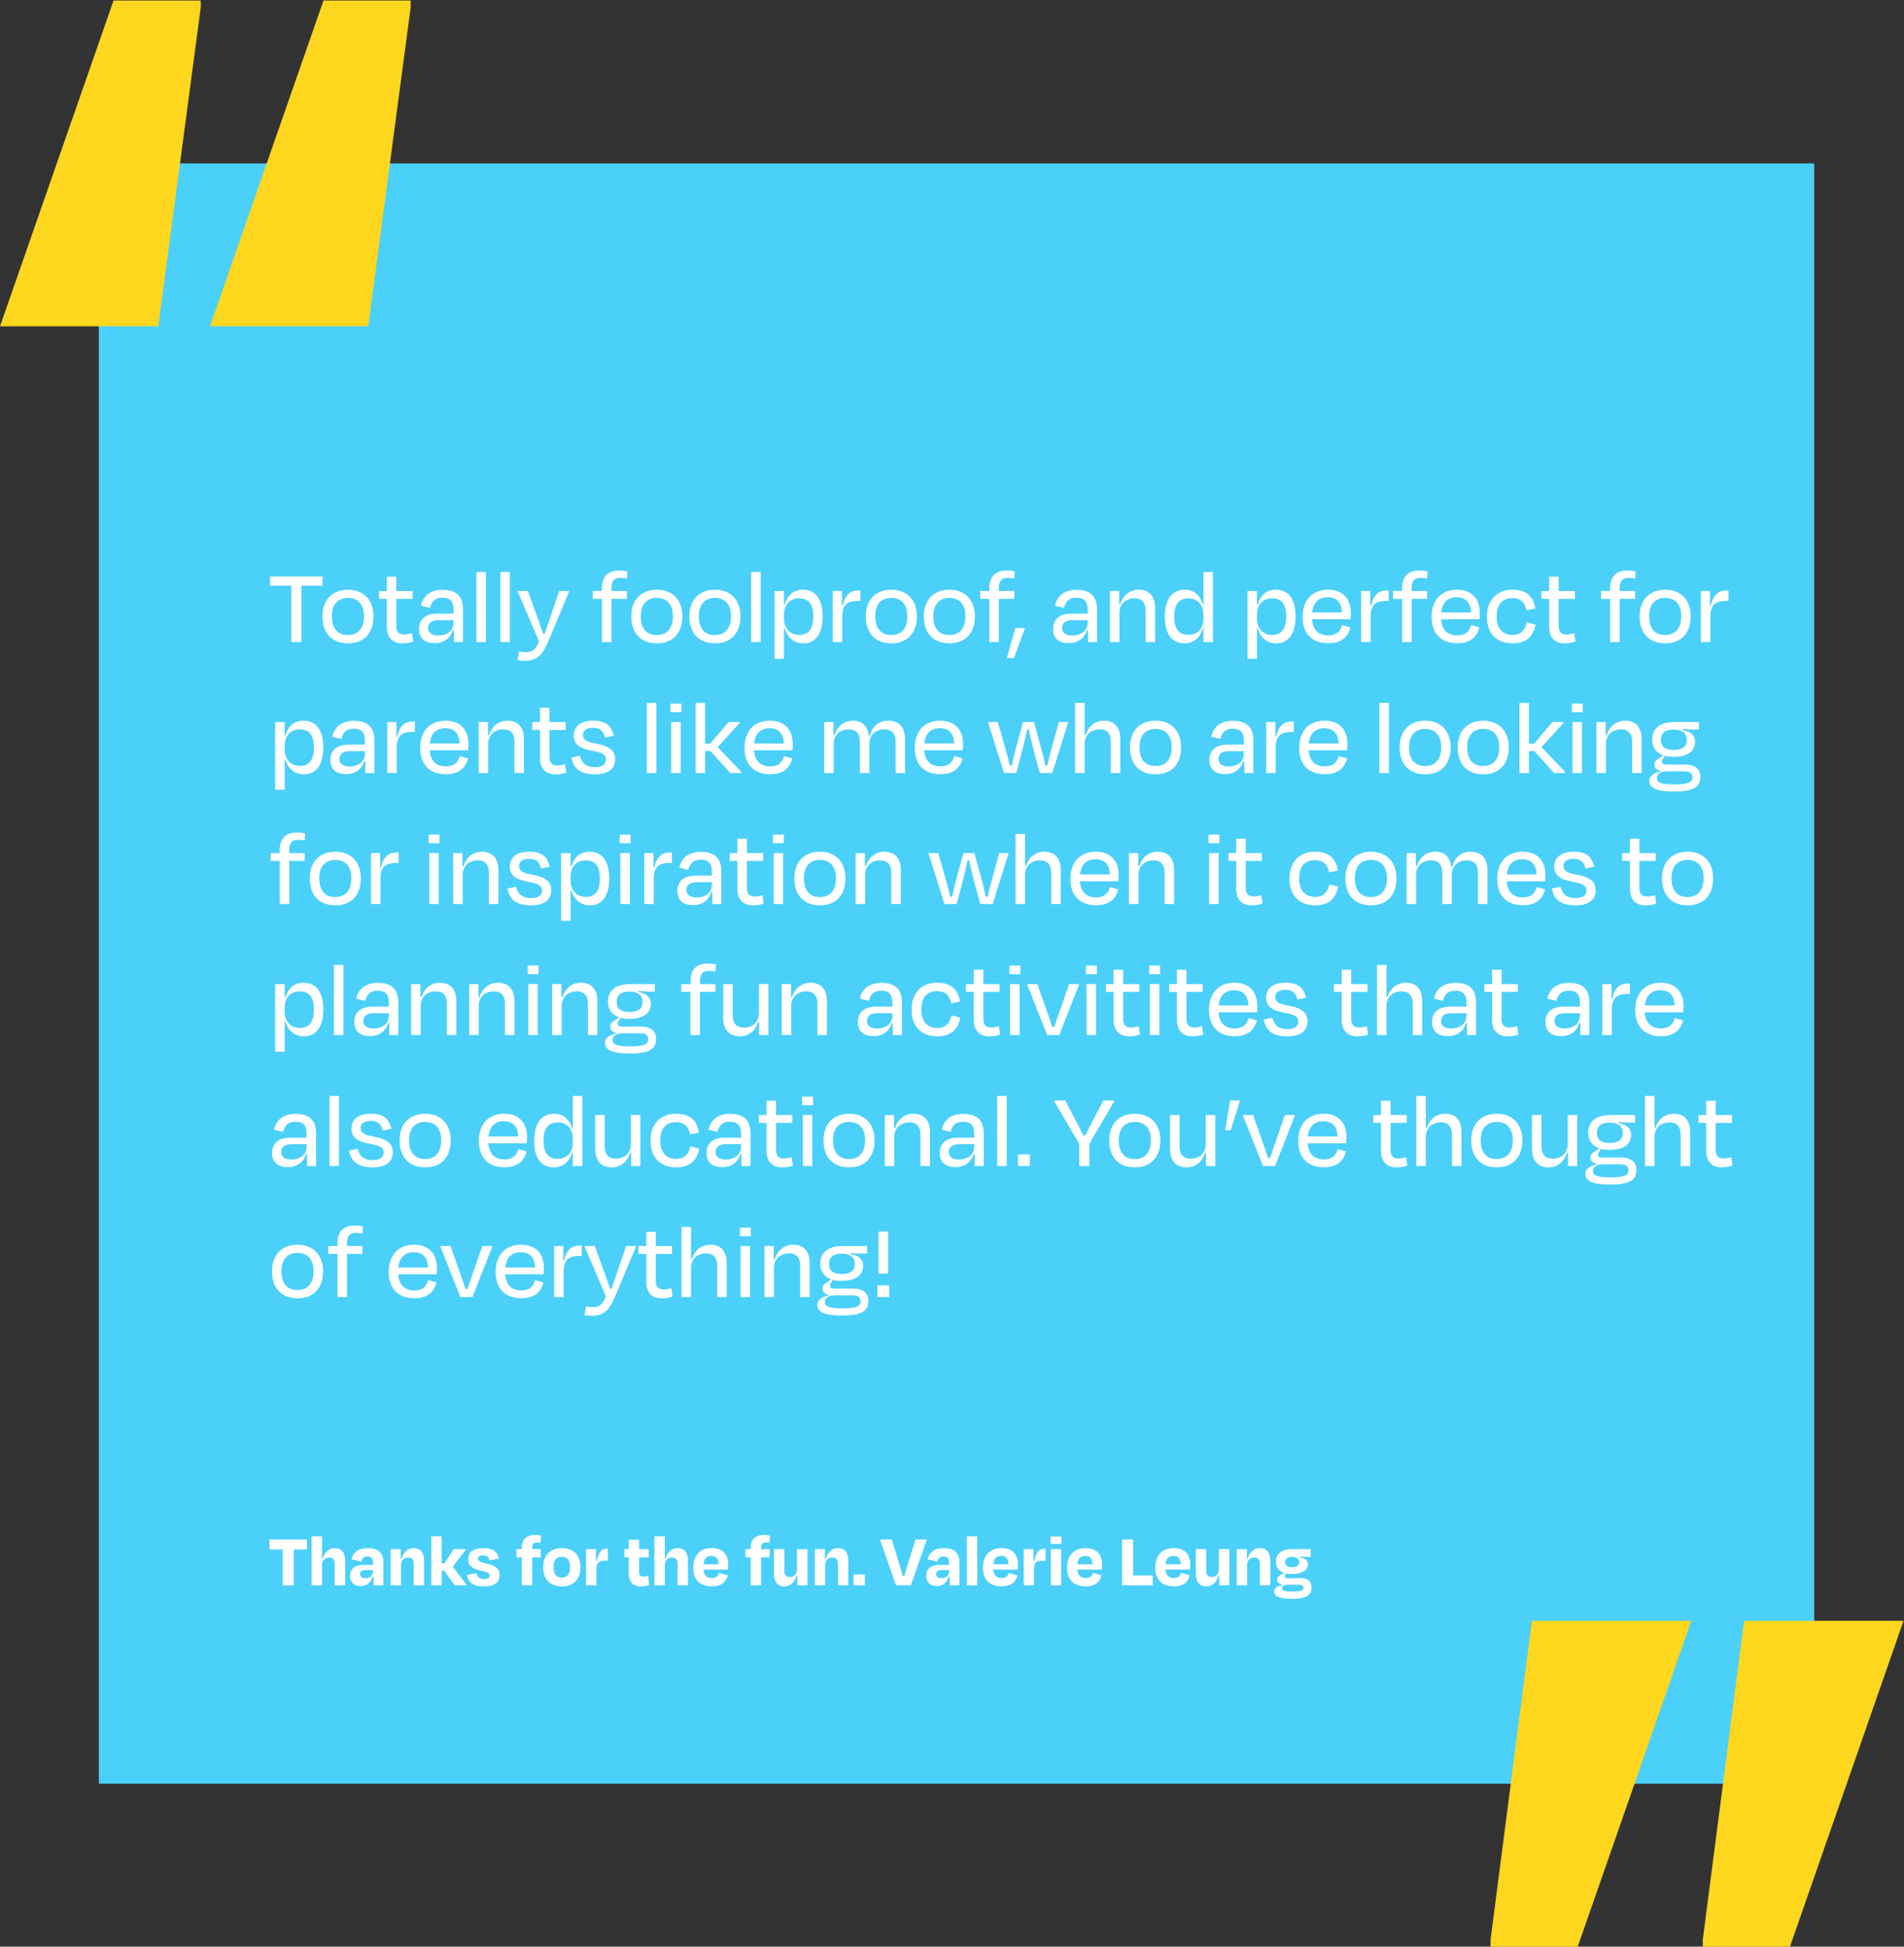 <?xml version="1.0" encoding="UTF-8" standalone="no"?>
<svg xmlns:dc="http://purl.org/dc/elements/1.1/" xmlns:cc="http://creativecommons.org/ns#" xmlns:rdf="http://www.w3.org/1999/02/22-rdf-syntax-ns#" xmlns:svg="http://www.w3.org/2000/svg" xmlns="http://www.w3.org/2000/svg" viewBox="0 0 465.049 475.379" height="475.379" width="465.049" xml:space="preserve" id="svg2" version="1.1">
  <rect x="0" y="0" width="465.049" height="475.379" fill="#333333" stroke="none"/>
  <defs id="defs6">
    <clipPath id="clipPath32">
      <path id="path30" d="M 0,356.534 H 348.787 V 0 H 0 Z"></path>
    </clipPath>
  </defs>
  <g transform="matrix(1.333,0,0,-1.333,0,475.379)" id="g10">
    <path id="path12" style="fill:#4bd0fa;fill-opacity:1;fill-rule:nonzero;stroke:none" d="M 332.422,29.849 H 18.115 v 296.838 h 314.307 z"></path>
    <g transform="translate(59.276,356.534)" id="g14">
      <path id="path16" style="fill:#ffd71e;fill-opacity:1;fill-rule:nonzero;stroke:none" d="M 0,0 -20.81,-59.695 H 8.197 l 7.777,58.434 V 0 Z m -38.466,0 -20.81,-59.695 h 29.008 l 7.777,58.434 V 0 Z"></path>
    </g>
    <g transform="translate(319.57,59.696)" id="g18">
      <path id="path20" style="fill:#ffd71e;fill-opacity:1;fill-rule:nonzero;stroke:none" d="m 0,0 -7.566,-58.435 v -1.261 H 8.409 L 29.217,0 Z m -38.886,0 -7.567,-58.435 v -1.261 h 15.975 L -9.668,0 Z"></path>
    </g>
    <g transform="translate(49.378,74.595)" id="g22">
      <path id="path24" style="fill:#ffffff;fill-opacity:1;fill-rule:nonzero;stroke:none" d="M 0,0 H 6.864 V -1.849 H 4.44 V -8.404 H 2.423 v 6.555 l -2.423,0 z"></path>
    </g>
    <g id="g26">
      <g clip-path="url(#clipPath32)" id="g28">
        <g transform="translate(58.998,66.19)" id="g34">
          <path id="path36" style="fill:#ffffff;fill-opacity:1;fill-rule:nonzero;stroke:none" d="M 0,0 H -1.905 V 8.993 H 0 V 4.86 h 0.112 c 0.392,1.276 1.163,1.961 2.242,1.961 1.26,0 1.891,-0.882 1.891,-2.325 V 0 H 2.339 V 3.964 C 2.339,4.637 2.018,5.099 1.331,5.099 0.519,5.099 0,4.524 0,3.698 Z"></path>
        </g>
        <g transform="translate(68.351,68.74)" id="g38">
          <path id="path40" style="fill:#ffffff;fill-opacity:1;fill-rule:nonzero;stroke:none" d="m 0,0 v 0.266 h -1.373 c -0.616,0 -1.008,-0.281 -1.008,-0.743 0,-0.419 0.238,-0.756 0.966,-0.756 C -0.546,-1.233 0,-0.715 0,0 M 0.098,-0.967 H -0.07 c -0.336,-1.051 -1.037,-1.722 -2.171,-1.722 -1.121,0 -1.947,0.574 -1.947,1.877 0,1.19 0.7,2.016 2.451,2.016 H 0 v 0.462 c 0,0.687 -0.294,1.079 -1.023,1.079 -0.63,0 -0.994,-0.308 -1.12,-0.952 l -1.793,0.406 c 0.224,1.204 1.148,2.059 2.983,2.059 2.017,0 2.844,-0.925 2.844,-2.592 V -2.55 H 0.098 Z"></path>
        </g>
        <g transform="translate(73.473,66.19)" id="g42">
          <path id="path44" style="fill:#ffffff;fill-opacity:1;fill-rule:nonzero;stroke:none" d="m 0,0 h -1.905 v 6.64 h 1.863 V 4.86 H 0.084 C 0.477,6.149 1.289,6.821 2.326,6.821 3.6,6.821 4.245,5.939 4.245,4.496 V 0 H 2.339 V 3.964 C 2.339,4.637 2.031,5.099 1.331,5.099 0.519,5.099 0,4.524 0,3.698 Z"></path>
        </g>
        <g transform="translate(80.935,70.238)" id="g46">
          <path id="path48" style="fill:#ffffff;fill-opacity:1;fill-rule:nonzero;stroke:none" d="M 0,0 H 0.518 L 2.213,2.592 H 4.384 V 2.438 L 2.017,-0.644 4.524,-3.894 V -4.048 H 2.353 L 0.49,-1.387 H 0 V -4.048 H -1.905 V 4.945 H 0 Z"></path>
        </g>
        <g transform="translate(85.582,68.096)" id="g50">
          <path id="path52" style="fill:#ffffff;fill-opacity:1;fill-rule:nonzero;stroke:none" d="m 0,0 1.709,0.35 c 0.168,-0.729 0.616,-1.107 1.442,-1.107 0.645,0 0.967,0.21 0.981,0.645 0,0.406 -0.266,0.63 -1.485,0.868 -1.821,0.392 -2.437,0.995 -2.437,2.13 0,1.274 0.911,2.03 2.788,2.03 1.933,0 2.563,-0.756 2.801,-1.919 L 4.104,2.647 C 3.95,3.334 3.642,3.6 2.956,3.6 2.325,3.6 2.017,3.39 2.017,2.997 2.017,2.633 2.199,2.367 3.39,2.129 5.463,1.694 5.967,1.008 5.967,-0.028 5.967,-1.317 5.113,-2.102 3.109,-2.102 0.868,-2.102 0.182,-1.205 0,0"></path>
        </g>
        <g transform="translate(97.511,72.83)" id="g54">
          <path id="path56" style="fill:#ffffff;fill-opacity:1;fill-rule:nonzero;stroke:none" d="M 0,0 H 1.569 V -1.513 H 0 V -6.64 h -1.905 v 5.127 H -2.872 V 0 h 0.967 v 0.309 c 0,1.33 0.742,2.283 2.382,2.283 0.56,0 0.868,-0.057 1.148,-0.127 L 1.555,1.148 C 1.317,1.19 1.093,1.219 0.854,1.219 0.308,1.219 0,0.925 0,0.252 Z"></path>
        </g>
        <g transform="translate(101.431,69.524)" id="g58">
          <path id="path60" style="fill:#ffffff;fill-opacity:1;fill-rule:nonzero;stroke:none" d="m 0,0 c 0,-1.205 0.434,-1.905 1.513,-1.905 1.064,0 1.512,0.7 1.512,1.905 0,1.204 -0.462,1.891 -1.512,1.891 C 0.462,1.891 0,1.204 0,0 m -1.905,-0.015 c 0,2.214 1.317,3.502 3.432,3.502 2.073,0 3.404,-1.288 3.404,-3.502 0,-2.184 -1.289,-3.515 -3.404,-3.515 -2.157,0 -3.432,1.331 -3.432,3.515"></path>
        </g>
        <g transform="translate(107.38,66.19)" id="g62">
          <path id="path64" style="fill:#ffffff;fill-opacity:1;fill-rule:nonzero;stroke:none" d="M 0,0 V 6.64 H 1.807 V 4.482 H 1.961 C 2.381,6.331 2.941,6.71 3.81,6.71 H 4.006 V 4.524 H 3.614 C 2.283,4.524 1.905,4.132 1.905,2.956 V 0 Z"></path>
        </g>
        <g transform="translate(115.206,71.317)" id="g66">
          <path id="path68" style="fill:#ffffff;fill-opacity:1;fill-rule:nonzero;stroke:none" d="M 0,0 H -0.812 V 1.513 H 0 V 3.222 H 1.905 V 1.513 H 3.656 V 0 H 1.905 v -2.731 c 0,-0.533 0.196,-0.799 0.77,-0.799 0.295,0 0.617,0.084 0.869,0.168 l 0.21,-1.709 C 3.25,-5.225 2.914,-5.323 2.185,-5.323 0.645,-5.323 0,-4.301 0,-3.04 Z"></path>
        </g>
        <g transform="translate(121.815,66.19)" id="g70">
          <path id="path72" style="fill:#ffffff;fill-opacity:1;fill-rule:nonzero;stroke:none" d="M 0,0 H -1.905 V 8.993 H 0 V 4.86 h 0.112 c 0.392,1.276 1.162,1.961 2.241,1.961 1.261,0 1.891,-0.882 1.891,-2.325 V 0 H 2.339 V 3.964 C 2.339,4.637 2.017,5.099 1.331,5.099 0.518,5.099 0,4.524 0,3.698 Z"></path>
        </g>
        <g transform="translate(128.913,70.043)" id="g74">
          <path id="path76" style="fill:#ffffff;fill-opacity:1;fill-rule:nonzero;stroke:none" d="M 0,0 H 2.773 C 2.746,1.036 2.311,1.54 1.457,1.54 0.588,1.54 0.098,1.092 0,0 m -1.891,-0.673 c 0,2.297 1.246,3.642 3.404,3.642 2.045,0 3.011,-1.204 3.011,-3.039 0,-0.281 -0.014,-0.547 -0.042,-0.897 h -4.496 c 0.112,-1.064 0.602,-1.541 1.513,-1.541 0.897,0 1.176,0.42 1.345,0.925 L 4.44,-2.018 C 4.146,-3.166 3.376,-4.034 1.485,-4.034 c -2.003,0 -3.376,1.106 -3.376,3.361"></path>
        </g>
        <g transform="translate(139.455,72.83)" id="g78">
          <path id="path80" style="fill:#ffffff;fill-opacity:1;fill-rule:nonzero;stroke:none" d="M 0,0 H 1.569 V -1.513 H 0 V -6.64 h -1.905 v 5.127 H -2.872 V 0 h 0.967 v 0.309 c 0,1.33 0.742,2.283 2.382,2.283 0.56,0 0.868,-0.057 1.148,-0.127 L 1.555,1.148 C 1.317,1.19 1.093,1.219 0.854,1.219 0.308,1.219 0,0.925 0,0.252 Z"></path>
        </g>
        <g transform="translate(146.092,67.955)" id="g82">
          <path id="path84" style="fill:#ffffff;fill-opacity:1;fill-rule:nonzero;stroke:none" d="m 0,0 h -0.14 c -0.378,-1.288 -1.191,-1.961 -2.241,-1.961 -1.261,0 -1.905,0.897 -1.905,2.34 v 4.496 h 1.905 V 0.911 c 0,-0.686 0.308,-1.149 1.008,-1.149 0.813,0 1.317,0.575 1.317,1.415 v 3.698 h 1.919 v -6.64 l -1.863,0 z"></path>
        </g>
        <g transform="translate(151.201,66.19)" id="g86">
          <path id="path88" style="fill:#ffffff;fill-opacity:1;fill-rule:nonzero;stroke:none" d="m 0,0 h -1.905 v 6.64 h 1.863 V 4.86 H 0.084 C 0.476,6.149 1.289,6.821 2.325,6.821 3.6,6.821 4.244,5.939 4.244,4.496 V 0 H 2.339 V 3.964 C 2.339,4.637 2.031,5.099 1.331,5.099 0.518,5.099 0,4.524 0,3.698 Z"></path>
        </g>
        <path id="path90" style="fill:#ffffff;fill-opacity:1;fill-rule:nonzero;stroke:none" d="m 158.466,66.19 h -2.073 v 2.003 h 2.073 z"></path>
        <g transform="translate(164.178,66.19)" id="g92">
          <path id="path94" style="fill:#ffffff;fill-opacity:1;fill-rule:nonzero;stroke:none" d="m 0,0 -2.941,8.404 h 2.157 L 0.561,4.034 C 0.798,3.277 1.022,2.493 1.219,1.737 h 0.322 c 0.21,0.756 0.434,1.54 0.672,2.297 l 1.359,4.37 H 5.645 L 2.718,0 Z"></path>
        </g>
        <g transform="translate(173.91,68.74)" id="g96">
          <path id="path98" style="fill:#ffffff;fill-opacity:1;fill-rule:nonzero;stroke:none" d="m 0,0 v 0.266 h -1.373 c -0.616,0 -1.008,-0.281 -1.008,-0.743 0,-0.419 0.237,-0.756 0.966,-0.756 C -0.546,-1.233 0,-0.715 0,0 M 0.098,-0.967 H -0.07 c -0.336,-1.051 -1.037,-1.722 -2.171,-1.722 -1.121,0 -1.947,0.574 -1.947,1.877 0,1.19 0.7,2.016 2.451,2.016 H 0 v 0.462 c 0,0.687 -0.294,1.079 -1.022,1.079 -0.631,0 -0.995,-0.308 -1.122,-0.952 l -1.793,0.406 c 0.225,1.204 1.149,2.059 2.984,2.059 2.017,0 2.844,-0.925 2.844,-2.592 V -2.55 H 0.098 Z"></path>
        </g>
        <path id="path100" style="fill:#ffffff;fill-opacity:1;fill-rule:nonzero;stroke:none" d="m 179.06,66.19 h -1.905 v 8.993 h 1.905 z"></path>
        <g transform="translate(182,70.043)" id="g102">
          <path id="path104" style="fill:#ffffff;fill-opacity:1;fill-rule:nonzero;stroke:none" d="M 0,0 H 2.773 C 2.746,1.036 2.311,1.54 1.457,1.54 0.588,1.54 0.098,1.092 0,0 m -1.891,-0.673 c 0,2.297 1.246,3.642 3.404,3.642 2.045,0 3.011,-1.204 3.011,-3.039 0,-0.281 -0.014,-0.547 -0.042,-0.897 h -4.496 c 0.112,-1.064 0.602,-1.541 1.513,-1.541 0.897,0 1.176,0.42 1.345,0.925 L 4.44,-2.018 C 4.146,-3.166 3.376,-4.034 1.485,-4.034 c -2.003,0 -3.376,1.106 -3.376,3.361"></path>
        </g>
        <g transform="translate(187.571,66.19)" id="g106">
          <path id="path108" style="fill:#ffffff;fill-opacity:1;fill-rule:nonzero;stroke:none" d="M 0,0 V 6.64 H 1.807 V 4.482 H 1.961 C 2.381,6.331 2.941,6.71 3.81,6.71 H 4.006 V 4.524 H 3.614 C 2.283,4.524 1.905,4.132 1.905,2.956 V 0 Z"></path>
        </g>
        <path id="path110" style="fill:#ffffff;fill-opacity:1;fill-rule:nonzero;stroke:none" d="m 192.541,72.83 h 1.905 v -6.64 h -1.905 z m -0.042,2.312 h 1.989 v -1.373 h -1.989 z"></path>
        <g transform="translate(197.414,70.043)" id="g112">
          <path id="path114" style="fill:#ffffff;fill-opacity:1;fill-rule:nonzero;stroke:none" d="M 0,0 H 2.773 C 2.746,1.036 2.311,1.54 1.457,1.54 0.588,1.54 0.098,1.092 0,0 m -1.891,-0.673 c 0,2.297 1.246,3.642 3.404,3.642 2.045,0 3.011,-1.204 3.011,-3.039 0,-0.281 -0.014,-0.547 -0.042,-0.897 h -4.496 c 0.112,-1.064 0.602,-1.541 1.513,-1.541 0.897,0 1.176,0.42 1.345,0.925 L 4.44,-2.018 C 4.146,-3.166 3.376,-4.034 1.485,-4.034 c -2.003,0 -3.376,1.106 -3.376,3.361"></path>
        </g>
        <g transform="translate(207.62,67.997)" id="g116">
          <path id="path118" style="fill:#ffffff;fill-opacity:1;fill-rule:nonzero;stroke:none" d="M 0,0 H 3.6 V -1.807 H -2.017 V 6.598 L 0,6.598 Z"></path>
        </g>
        <g transform="translate(213.569,70.043)" id="g120">
          <path id="path122" style="fill:#ffffff;fill-opacity:1;fill-rule:nonzero;stroke:none" d="M 0,0 H 2.773 C 2.746,1.036 2.311,1.54 1.457,1.54 0.588,1.54 0.098,1.092 0,0 m -1.891,-0.673 c 0,2.297 1.246,3.642 3.404,3.642 2.045,0 3.011,-1.204 3.011,-3.039 0,-0.281 -0.014,-0.547 -0.042,-0.897 h -4.496 c 0.112,-1.064 0.602,-1.541 1.513,-1.541 0.897,0 1.176,0.42 1.345,0.925 L 4.44,-2.018 C 4.146,-3.166 3.376,-4.034 1.485,-4.034 c -2.003,0 -3.376,1.106 -3.376,3.361"></path>
        </g>
        <g transform="translate(223.399,67.955)" id="g124">
          <path id="path126" style="fill:#ffffff;fill-opacity:1;fill-rule:nonzero;stroke:none" d="m 0,0 h -0.14 c -0.378,-1.288 -1.191,-1.961 -2.241,-1.961 -1.261,0 -1.905,0.897 -1.905,2.34 v 4.496 h 1.905 V 0.911 c 0,-0.686 0.308,-1.149 1.008,-1.149 0.812,0 1.317,0.575 1.317,1.415 v 3.698 h 1.919 v -6.64 l -1.863,0 z"></path>
        </g>
        <g transform="translate(228.507,66.19)" id="g128">
          <path id="path130" style="fill:#ffffff;fill-opacity:1;fill-rule:nonzero;stroke:none" d="m 0,0 h -1.905 v 6.64 h 1.863 V 4.86 H 0.084 C 0.477,6.149 1.289,6.821 2.326,6.821 3.6,6.821 4.245,5.939 4.245,4.496 V 0 H 2.339 V 3.964 C 2.339,4.637 2.031,5.099 1.331,5.099 0.519,5.099 0,4.524 0,3.698 Z"></path>
        </g>
        <g transform="translate(235.479,70.449)" id="g132">
          <path id="path134" style="fill:#ffffff;fill-opacity:1;fill-rule:nonzero;stroke:none" d="m 0,0 c 0,-0.533 0.322,-0.939 1.274,-0.939 0.967,0 1.303,0.406 1.303,0.939 0,0.546 -0.392,0.938 -1.303,0.938 C 0.336,0.938 0,0.532 0,0 m 3.362,-4.693 c 0,0.322 -0.224,0.547 -0.757,0.547 H 0.35 c -0.588,0 -0.938,-0.281 -0.938,-0.603 0,-0.448 0.35,-0.645 1.946,-0.645 1.625,0 2.004,0.239 2.004,0.701 m -2.13,-2.032 c -2.535,0 -3.249,0.519 -3.249,1.346 0,0.602 0.658,1.008 1.555,1.191 v 0.084 c -0.715,0.097 -1.023,0.448 -1.023,0.91 0,0.378 0.294,0.715 0.84,0.952 l 0.491,0.253 c -0.995,0.322 -1.541,1.022 -1.541,2.058 0,1.486 1.121,2.312 3.011,2.312 H 4.678 V 0.952 H 3.95 c -0.322,0 -0.742,0.014 -1.275,0.07 L 2.661,0.868 c 0.827,-0.154 1.527,-0.463 1.527,-1.232 0,-1.108 -1.05,-1.822 -2.914,-1.822 -0.406,0 -0.784,0.042 -1.106,0.113 L 0.056,-2.256 c -0.07,-0.126 -0.126,-0.252 -0.126,-0.364 0,-0.238 0.168,-0.336 0.588,-0.336 0.729,0 1.485,0.042 2.171,0.042 1.471,0 2.144,-0.645 2.144,-1.723 0,-1.386 -0.911,-2.088 -3.601,-2.088"></path>
        </g>
        <g transform="translate(49.496,251.008)" id="g136">
          <path id="path138" style="fill:#ffffff;fill-opacity:1;fill-rule:nonzero;stroke:none" d="M 0,0 H 9.603 V -1.681 H 5.722 V -12.003 H 3.881 v 10.322 l -3.881,0 z"></path>
        </g>
        <g transform="translate(60.817,243.727)" id="g140">
          <path id="path142" style="fill:#ffffff;fill-opacity:1;fill-rule:nonzero;stroke:none" d="m 0,0 c 0,-2.102 0.94,-3.441 2.92,-3.441 1.981,0 2.961,1.339 2.961,3.441 0,2.1 -1.02,3.359 -2.941,3.359 C 1.02,3.359 0,2.1 0,0 m -1.741,-0.021 c 0,3.061 1.841,4.881 4.681,4.881 2.821,0 4.682,-1.82 4.682,-4.881 0,-3.041 -1.721,-4.941 -4.682,-4.941 -2.96,0 -4.681,1.9 -4.681,4.941"></path>
        </g>
        <g transform="translate(70.876,246.906)" id="g144">
          <path id="path146" style="fill:#ffffff;fill-opacity:1;fill-rule:nonzero;stroke:none" d="M 0,0 H -1.42 V 1.44 H 0 V 4.061 H 1.741 V 1.44 h 2.98 V 0 h -2.98 v -4.921 c 0,-1.059 0.4,-1.6 1.44,-1.6 0.5,0 0.92,0.1 1.42,0.24 l 0.22,-1.54 c -0.64,-0.2 -1.14,-0.321 -2,-0.321 C 0.86,-8.142 0,-6.861 0,-5.121 Z"></path>
        </g>
        <g transform="translate(83.098,242.486)" id="g148">
          <path id="path150" style="fill:#ffffff;fill-opacity:1;fill-rule:nonzero;stroke:none" d="m 0,0 v 0.52 h -2.741 c -1.22,0 -1.92,-0.481 -1.92,-1.401 0,-0.74 0.46,-1.4 1.84,-1.4 C -1.101,-2.281 0,-1.32 0,0 M 0.08,-1.261 H -0.1 c -0.461,-1.54 -1.661,-2.421 -3.321,-2.421 -1.761,0 -2.9,0.801 -2.9,2.601 0,1.62 1.04,2.801 3.32,2.801 L 0,1.72 v 0.76 c 0,1.401 -0.54,2.161 -2.061,2.161 -1.26,0 -1.96,-0.621 -2.26,-1.862 l -1.64,0.401 c 0.38,1.8 1.72,2.9 3.96,2.9 C 0.6,6.08 1.74,4.82 1.74,2.5 V -3.481 H 0.08 Z"></path>
        </g>
        <path id="path152" style="fill:#ffffff;fill-opacity:1;fill-rule:nonzero;stroke:none" d="m 89.036,239.005 h -1.74 v 12.843 h 1.74 z"></path>
        <path id="path154" style="fill:#ffffff;fill-opacity:1;fill-rule:nonzero;stroke:none" d="m 93.416,239.005 h -1.74 v 12.843 h 1.74 z"></path>
        <g transform="translate(94.836,235.684)" id="g156">
          <path id="path158" style="fill:#ffffff;fill-opacity:1;fill-rule:nonzero;stroke:none" d="m 0,0 0.28,1.602 c 0.42,-0.081 0.8,-0.141 1.2,-0.141 1.1,0 1.72,0.279 2.46,1.94 l -3.961,9.262 H 1.9 L 3.101,9.322 c 0.44,-1.219 1.1,-3 1.58,-4.461 H 4.98 c 0.501,1.5 1.101,3.221 1.501,4.442 l 1.14,3.36 h 1.86 L 5.521,3.201 C 4.541,0.881 3.4,-0.119 1.42,-0.119 0.84,-0.119 0.42,-0.06 0,0"></path>
        </g>
        <g transform="translate(112.036,248.347)" id="g160">
          <path id="path162" style="fill:#ffffff;fill-opacity:1;fill-rule:nonzero;stroke:none" d="M 0,0 H 2.84 V -1.44 H 0 V -9.342 H -1.74 V -1.44 H -3.421 V 0 h 1.681 v 0.601 c 0,1.9 1.019,3.16 3.1,3.16 0.701,0 1.18,-0.08 1.56,-0.16 L 2.84,2.301 C 2.4,2.36 2.021,2.421 1.62,2.421 0.48,2.421 0,1.78 0,0.561 Z"></path>
        </g>
        <g transform="translate(117.415,243.727)" id="g164">
          <path id="path166" style="fill:#ffffff;fill-opacity:1;fill-rule:nonzero;stroke:none" d="m 0,0 c 0,-2.102 0.94,-3.441 2.92,-3.441 1.981,0 2.961,1.339 2.961,3.441 0,2.1 -1.02,3.359 -2.941,3.359 C 1.02,3.359 0,2.1 0,0 m -1.741,-0.021 c 0,3.061 1.841,4.881 4.681,4.881 2.821,0 4.682,-1.82 4.682,-4.881 0,-3.041 -1.721,-4.941 -4.682,-4.941 -2.96,0 -4.681,1.9 -4.681,4.941"></path>
        </g>
        <g transform="translate(128.056,243.727)" id="g168">
          <path id="path170" style="fill:#ffffff;fill-opacity:1;fill-rule:nonzero;stroke:none" d="M 0,0 C 0,-2.102 0.94,-3.441 2.92,-3.441 4.9,-3.441 5.881,-2.102 5.881,0 5.881,2.1 4.86,3.359 2.94,3.359 1.02,3.359 0,2.1 0,0 m -1.741,-0.021 c 0,3.061 1.841,4.881 4.681,4.881 2.821,0 4.681,-1.82 4.681,-4.881 0,-3.041 -1.72,-4.941 -4.681,-4.941 -2.961,0 -4.681,1.9 -4.681,4.941"></path>
        </g>
        <path id="path172" style="fill:#ffffff;fill-opacity:1;fill-rule:nonzero;stroke:none" d="m 139.375,239.005 h -1.74 v 12.843 h 1.74 z"></path>
        <g transform="translate(149.017,243.666)" id="g174">
          <path id="path176" style="fill:#ffffff;fill-opacity:1;fill-rule:nonzero;stroke:none" d="m 0,0 c 0,2.26 -0.82,3.34 -2.601,3.34 -1.68,0 -2.76,-1.16 -2.76,-3 v -0.721 c 0,-1.76 1.08,-2.98 2.76,-2.98 C -0.84,-3.361 0,-2.24 0,0 m -1.82,-4.901 c -1.821,0 -2.961,1.161 -3.421,2.76 h -0.12 V -7.722 H -7.102 V 4.681 h 1.741 v -2.46 h 0.139 c 0.461,1.599 1.521,2.7 3.322,2.7 2.34,0 3.62,-1.761 3.62,-4.921 0,-3.181 -1.34,-4.901 -3.54,-4.901"></path>
        </g>
        <g transform="translate(152.595,239.005)" id="g178">
          <path id="path180" style="fill:#ffffff;fill-opacity:1;fill-rule:nonzero;stroke:none" d="M 0,0 V 9.342 H 1.681 V 6.702 L 1.82,6.682 c 0.481,2.04 1.441,2.76 2.881,2.76 h 0.36 V 7.521 H 4.581 C 2.561,7.521 1.74,6.722 1.74,4.621 V 0 Z"></path>
        </g>
        <g transform="translate(160.375,243.727)" id="g182">
          <path id="path184" style="fill:#ffffff;fill-opacity:1;fill-rule:nonzero;stroke:none" d="m 0,0 c 0,-2.102 0.94,-3.441 2.92,-3.441 1.981,0 2.961,1.339 2.961,3.441 0,2.1 -1.02,3.359 -2.941,3.359 C 1.02,3.359 0,2.1 0,0 m -1.74,-0.021 c 0,3.061 1.84,4.881 4.68,4.881 2.821,0 4.682,-1.82 4.682,-4.881 0,-3.041 -1.721,-4.941 -4.682,-4.941 -2.96,0 -4.68,1.9 -4.68,4.941"></path>
        </g>
        <g transform="translate(171.015,243.727)" id="g186">
          <path id="path188" style="fill:#ffffff;fill-opacity:1;fill-rule:nonzero;stroke:none" d="m 0,0 c 0,-2.102 0.94,-3.441 2.921,-3.441 1.98,0 2.96,1.339 2.96,3.441 0,2.1 -1.02,3.359 -2.941,3.359 C 1.021,3.359 0,2.1 0,0 m -1.74,-0.021 c 0,3.061 1.84,4.881 4.68,4.881 2.822,0 4.682,-1.82 4.682,-4.881 0,-3.041 -1.721,-4.941 -4.682,-4.941 -2.96,0 -4.68,1.9 -4.68,4.941"></path>
        </g>
        <g transform="translate(183.015,248.347)" id="g190">
          <path id="path192" style="fill:#ffffff;fill-opacity:1;fill-rule:nonzero;stroke:none" d="M 0,0 H 2.84 V -1.44 H 0 V -9.342 H -1.74 V -1.44 H -3.42 V 0 h 1.68 v 0.601 c 0,1.9 1.02,3.16 3.1,3.16 0.701,0 1.181,-0.08 1.56,-0.16 L 2.84,2.301 C 2.401,2.36 2.021,2.421 1.621,2.421 0.48,2.421 0,1.78 0,0.561 Z"></path>
        </g>
        <g transform="translate(187.815,241.565)" id="g194">
          <path id="path196" style="fill:#ffffff;fill-opacity:1;fill-rule:nonzero;stroke:none" d="m 0,0 -2.021,-5.481 h -1.28 v 0.12 L -1.78,0 Z"></path>
        </g>
        <g transform="translate(199.275,242.486)" id="g198">
          <path id="path200" style="fill:#ffffff;fill-opacity:1;fill-rule:nonzero;stroke:none" d="m 0,0 v 0.52 h -2.741 c -1.219,0 -1.92,-0.481 -1.92,-1.401 0,-0.74 0.46,-1.4 1.84,-1.4 C -1.1,-2.281 0,-1.32 0,0 M 0.08,-1.261 H -0.1 c -0.46,-1.54 -1.66,-2.421 -3.32,-2.421 -1.761,0 -2.901,0.801 -2.901,2.601 0,1.62 1.04,2.801 3.321,2.801 h 3 v 0.76 c 0,1.401 -0.54,2.161 -2.06,2.161 -1.261,0 -1.961,-0.621 -2.261,-1.862 l -1.64,0.401 c 0.38,1.8 1.72,2.9 3.961,2.9 2.6,0 3.741,-1.26 3.741,-3.58 V -3.481 H 0.08 Z"></path>
        </g>
        <g transform="translate(205.114,239.005)" id="g202">
          <path id="path204" style="fill:#ffffff;fill-opacity:1;fill-rule:nonzero;stroke:none" d="M 0,0 H -1.741 V 9.342 H -0.04 V 6.921 h 0.18 c 0.52,1.661 1.76,2.661 3.381,2.661 2.08,0 3.02,-1.36 3.02,-3.401 V 0 H 4.801 V 5.761 C 4.801,7.042 4.28,8.001 2.78,8.001 1.12,8.001 0,6.941 0,5.341 Z"></path>
        </g>
        <g transform="translate(220.515,243.285)" id="g206">
          <path id="path208" style="fill:#ffffff;fill-opacity:1;fill-rule:nonzero;stroke:none" d="m 0,0 v 0.721 c 0,1.78 -1.06,3 -2.74,3 -1.761,0 -2.621,-1.08 -2.621,-3.36 0,-2.241 0.84,-3.321 2.621,-3.321 C -1.08,-2.96 0,-1.82 0,0 m 0,-1.779 h -0.12 c -0.46,-1.601 -1.62,-2.742 -3.38,-2.742 -2.281,0 -3.581,1.721 -3.581,4.882 0,3.18 1.34,4.941 3.621,4.941 1.84,0 2.88,-1.12 3.34,-2.721 H 0 V 8.563 H 1.74 V -4.28 H 0 Z"></path>
        </g>
        <g transform="translate(235.675,243.666)" id="g210">
          <path id="path212" style="fill:#ffffff;fill-opacity:1;fill-rule:nonzero;stroke:none" d="m 0,0 c 0,2.26 -0.82,3.34 -2.601,3.34 -1.68,0 -2.76,-1.16 -2.76,-3 v -0.721 c 0,-1.76 1.08,-2.98 2.76,-2.98 C -0.84,-3.361 0,-2.24 0,0 m -1.82,-4.901 c -1.821,0 -2.961,1.161 -3.421,2.76 h -0.12 V -7.722 H -7.102 V 4.681 h 1.741 v -2.46 h 0.139 c 0.461,1.599 1.521,2.7 3.322,2.7 2.34,0 3.62,-1.761 3.62,-4.921 0,-3.181 -1.34,-4.901 -3.54,-4.901"></path>
        </g>
        <g transform="translate(240.433,244.426)" id="g214">
          <path id="path216" style="fill:#ffffff;fill-opacity:1;fill-rule:nonzero;stroke:none" d="M 0,0 H 5.461 C 5.381,1.781 4.561,2.781 2.841,2.781 1.201,2.781 0.2,1.861 0,0 m -1.76,-0.82 c 0,3.121 1.82,4.981 4.641,4.981 2.8,0 4.201,-1.72 4.201,-4.301 0,-0.28 -0.02,-0.7 -0.06,-1.12 H -0.02 c 0.14,-1.9 1.141,-2.941 2.94,-2.941 1.681,0 2.261,0.841 2.561,1.881 l 1.52,-0.42 C 6.542,-4.521 5.341,-5.641 2.92,-5.641 c -2.9,0 -4.68,1.721 -4.68,4.821"></path>
        </g>
        <g transform="translate(249.393,239.005)" id="g218">
          <path id="path220" style="fill:#ffffff;fill-opacity:1;fill-rule:nonzero;stroke:none" d="m 0,0 v 9.342 h 1.681 v -2.64 l 0.14,-0.02 c 0.48,2.04 1.44,2.76 2.88,2.76 H 5.062 V 7.521 H 4.581 c -2.02,0 -2.84,-0.799 -2.84,-2.9 L 1.741,0 Z"></path>
        </g>
        <g transform="translate(258.653,248.347)" id="g222">
          <path id="path224" style="fill:#ffffff;fill-opacity:1;fill-rule:nonzero;stroke:none" d="M 0,0 H 2.841 V -1.44 H 0 V -9.342 H -1.74 V -1.44 H -3.421 V 0 h 1.681 v 0.601 c 0,1.9 1.02,3.16 3.1,3.16 0.701,0 1.181,-0.08 1.561,-0.16 l -0.08,-1.3 C 2.4,2.36 2.021,2.421 1.62,2.421 0.48,2.421 0,1.78 0,0.561 Z"></path>
        </g>
        <g transform="translate(264.073,244.426)" id="g226">
          <path id="path228" style="fill:#ffffff;fill-opacity:1;fill-rule:nonzero;stroke:none" d="M 0,0 H 5.461 C 5.381,1.781 4.561,2.781 2.841,2.781 1.2,2.781 0.2,1.861 0,0 m -1.761,-0.82 c 0,3.121 1.821,4.981 4.641,4.981 2.801,0 4.201,-1.72 4.201,-4.301 0,-0.28 -0.019,-0.7 -0.06,-1.12 H -0.02 c 0.14,-1.9 1.14,-2.941 2.94,-2.941 1.681,0 2.261,0.841 2.561,1.881 l 1.52,-0.42 c -0.46,-1.781 -1.66,-2.901 -4.081,-2.901 -2.9,0 -4.681,1.721 -4.681,4.821"></path>
        </g>
        <g transform="translate(277.074,247.047)" id="g230">
          <path id="path232" style="fill:#ffffff;fill-opacity:1;fill-rule:nonzero;stroke:none" d="m 0,0 c -1.76,0 -2.841,-1.141 -2.841,-3.381 0,-2.06 1.02,-3.361 2.921,-3.361 1.72,0 2.28,1.041 2.621,2.301 l 1.6,-0.42 C 3.88,-7.002 2.6,-8.282 0.1,-8.282 c -2.941,0 -4.721,1.78 -4.721,4.882 0,3.099 1.86,4.94 4.661,4.94 2.621,0 3.84,-1.24 4.221,-3.44 L 2.64,-2.24 C 2.32,-0.86 1.68,0 0,0"></path>
        </g>
        <g transform="translate(283.853,246.906)" id="g234">
          <path id="path236" style="fill:#ffffff;fill-opacity:1;fill-rule:nonzero;stroke:none" d="M 0,0 H -1.42 V 1.44 H 0 V 4.061 H 1.74 V 1.44 H 4.721 V 0 H 1.74 v -4.921 c 0,-1.059 0.401,-1.6 1.441,-1.6 0.5,0 0.92,0.1 1.42,0.24 l 0.22,-1.54 c -0.64,-0.2 -1.14,-0.321 -2,-0.321 C 0.86,-8.142 0,-6.861 0,-5.121 Z"></path>
        </g>
        <g transform="translate(296.772,248.347)" id="g238">
          <path id="path240" style="fill:#ffffff;fill-opacity:1;fill-rule:nonzero;stroke:none" d="M 0,0 H 2.841 V -1.44 H 0 V -9.342 H -1.74 V -1.44 H -3.421 V 0 h 1.681 v 0.601 c 0,1.9 1.02,3.16 3.1,3.16 0.701,0 1.181,-0.08 1.561,-0.16 l -0.08,-1.3 C 2.4,2.36 2.021,2.421 1.62,2.421 0.48,2.421 0,1.78 0,0.561 Z"></path>
        </g>
        <g transform="translate(302.172,243.727)" id="g242">
          <path id="path244" style="fill:#ffffff;fill-opacity:1;fill-rule:nonzero;stroke:none" d="m 0,0 c 0,-2.102 0.94,-3.441 2.921,-3.441 1.98,0 2.96,1.339 2.96,3.441 0,2.1 -1.02,3.359 -2.941,3.359 C 1.021,3.359 0,2.1 0,0 m -1.74,-0.021 c 0,3.061 1.84,4.881 4.68,4.881 2.822,0 4.682,-1.82 4.682,-4.881 0,-3.041 -1.721,-4.941 -4.682,-4.941 -2.96,0 -4.68,1.9 -4.68,4.941"></path>
        </g>
        <g transform="translate(311.651,239.005)" id="g246">
          <path id="path248" style="fill:#ffffff;fill-opacity:1;fill-rule:nonzero;stroke:none" d="m 0,0 v 9.342 h 1.681 v -2.64 l 0.14,-0.02 c 0.48,2.04 1.44,2.76 2.88,2.76 H 5.062 V 7.521 H 4.581 c -2.02,0 -2.84,-0.799 -2.84,-2.9 L 1.741,0 Z"></path>
        </g>
        <g transform="translate(57.518,219.666)" id="g250">
          <path id="path252" style="fill:#ffffff;fill-opacity:1;fill-rule:nonzero;stroke:none" d="m 0,0 c 0,2.26 -0.82,3.34 -2.601,3.34 -1.68,0 -2.76,-1.16 -2.76,-3 v -0.721 c 0,-1.76 1.08,-2.98 2.76,-2.98 C -0.84,-3.361 0,-2.24 0,0 m -1.82,-4.901 c -1.821,0 -2.961,1.161 -3.421,2.76 h -0.12 V -7.722 H -7.102 V 4.681 h 1.741 v -2.46 h 0.14 c 0.46,1.599 1.52,2.7 3.321,2.7 2.34,0 3.62,-1.761 3.62,-4.921 0,-3.181 -1.34,-4.901 -3.54,-4.901"></path>
        </g>
        <g transform="translate(66.857,218.486)" id="g254">
          <path id="path256" style="fill:#ffffff;fill-opacity:1;fill-rule:nonzero;stroke:none" d="m 0,0 v 0.52 h -2.74 c -1.22,0 -1.921,-0.481 -1.921,-1.401 0,-0.74 0.46,-1.4 1.841,-1.4 C -1.1,-2.281 0,-1.32 0,0 M 0.08,-1.261 H -0.1 c -0.46,-1.54 -1.66,-2.421 -3.32,-2.421 -1.761,0 -2.901,0.801 -2.901,2.601 0,1.62 1.04,2.801 3.321,2.801 h 3 v 0.76 c 0,1.401 -0.54,2.161 -2.06,2.161 -1.26,0 -1.961,-0.621 -2.26,-1.862 L -5.961,3.18 c 0.38,1.8 1.72,2.9 3.961,2.9 2.601,0 3.741,-1.26 3.741,-3.58 V -3.481 H 0.08 Z"></path>
        </g>
        <g transform="translate(70.956,215.005)" id="g258">
          <path id="path260" style="fill:#ffffff;fill-opacity:1;fill-rule:nonzero;stroke:none" d="m 0,0 v 9.342 h 1.681 v -2.64 l 0.14,-0.02 c 0.48,2.04 1.44,2.76 2.88,2.76 H 5.062 V 7.521 H 4.581 c -2.02,0 -2.84,-0.799 -2.84,-2.9 L 1.741,0 Z"></path>
        </g>
        <g transform="translate(78.756,220.426)" id="g262">
          <path id="path264" style="fill:#ffffff;fill-opacity:1;fill-rule:nonzero;stroke:none" d="M 0,0 H 5.461 C 5.381,1.781 4.561,2.781 2.841,2.781 1.201,2.781 0.2,1.861 0,0 m -1.76,-0.82 c 0,3.121 1.82,4.981 4.641,4.981 2.8,0 4.201,-1.72 4.201,-4.301 0,-0.28 -0.02,-0.7 -0.06,-1.12 H -0.02 c 0.14,-1.9 1.141,-2.941 2.94,-2.941 1.681,0 2.261,0.841 2.561,1.881 l 1.52,-0.42 C 6.542,-4.521 5.341,-5.641 2.92,-5.641 c -2.9,0 -4.68,1.721 -4.68,4.821"></path>
        </g>
        <g transform="translate(89.456,215.005)" id="g266">
          <path id="path268" style="fill:#ffffff;fill-opacity:1;fill-rule:nonzero;stroke:none" d="m 0,0 h -1.74 v 9.342 h 1.7 V 6.921 h 0.18 c 0.52,1.661 1.76,2.661 3.381,2.661 2.081,0 3.021,-1.36 3.021,-3.401 V 0 H 4.801 v 5.761 c 0,1.281 -0.52,2.24 -2.02,2.24 C 1.12,8.001 0,6.941 0,5.341 Z"></path>
        </g>
        <g transform="translate(98.936,222.906)" id="g270">
          <path id="path272" style="fill:#ffffff;fill-opacity:1;fill-rule:nonzero;stroke:none" d="M 0,0 H -1.42 V 1.44 H 0 V 4.061 H 1.741 V 1.44 H 4.722 V 0 H 1.741 v -4.921 c 0,-1.059 0.4,-1.6 1.44,-1.6 0.5,0 0.921,0.1 1.421,0.24 l 0.219,-1.54 c -0.64,-0.2 -1.14,-0.321 -2,-0.321 C 0.86,-8.142 0,-6.861 0,-5.121 Z"></path>
        </g>
        <g transform="translate(104.695,217.846)" id="g274">
          <path id="path276" style="fill:#ffffff;fill-opacity:1;fill-rule:nonzero;stroke:none" d="m 0,0 1.58,0.32 c 0.32,-1.22 1.001,-2.081 2.761,-2.081 1.32,0 1.98,0.501 2.001,1.401 0,0.88 -0.621,1.26 -2.581,1.6 C 1.34,1.68 0.44,2.541 0.44,4.021 c 0,1.64 1.201,2.72 3.581,2.72 2.46,0 3.321,-1.059 3.741,-2.741 L 6.161,3.66 c -0.3,1.301 -0.96,1.781 -2.18,1.781 -1.24,0 -1.86,-0.5 -1.86,-1.32 0,-0.74 0.48,-1.261 2.32,-1.56 2.681,-0.481 3.58,-1.361 3.58,-2.862 0,-1.66 -1.099,-2.78 -3.7,-2.78 C 1.4,-3.081 0.38,-1.861 0,0"></path>
        </g>
        <path id="path278" style="fill:#ffffff;fill-opacity:1;fill-rule:nonzero;stroke:none" d="m 120.255,215.005 h -1.74 v 12.843 h 1.74 z"></path>
        <path id="path280" style="fill:#ffffff;fill-opacity:1;fill-rule:nonzero;stroke:none" d="m 122.975,224.347 h 1.74 v -9.342 h -1.74 z m -0.121,3.381 h 2.001 v -1.58 h -2.001 z"></path>
        <g transform="translate(129.195,220.366)" id="g282">
          <path id="path284" style="fill:#ffffff;fill-opacity:1;fill-rule:nonzero;stroke:none" d="M 0,0 H 0.92 L 4.301,3.98 H 6.282 V 3.761 L 2.3,-0.62 6.622,-5.142 V -5.361 H 4.621 L 0.96,-1.32 H 0 V -5.361 H -1.74 V 7.481 H 0 Z"></path>
        </g>
        <g transform="translate(138.175,220.426)" id="g286">
          <path id="path288" style="fill:#ffffff;fill-opacity:1;fill-rule:nonzero;stroke:none" d="M 0,0 H 5.461 C 5.381,1.781 4.561,2.781 2.841,2.781 1.2,2.781 0.2,1.861 0,0 m -1.761,-0.82 c 0,3.121 1.821,4.981 4.641,4.981 2.801,0 4.201,-1.72 4.201,-4.301 0,-0.28 -0.019,-0.7 -0.06,-1.12 H -0.02 c 0.14,-1.9 1.14,-2.941 2.94,-2.941 1.681,0 2.261,0.841 2.561,1.881 l 1.52,-0.42 c -0.46,-1.781 -1.66,-2.901 -4.081,-2.901 -2.9,0 -4.681,1.721 -4.681,4.821"></path>
        </g>
        <g transform="translate(152.754,215.005)" id="g290">
          <path id="path292" style="fill:#ffffff;fill-opacity:1;fill-rule:nonzero;stroke:none" d="M 0,0 H -1.741 V 9.342 H -0.04 V 6.921 h 0.18 c 0.52,1.682 1.72,2.661 3.381,2.661 1.84,0 2.74,-1.101 2.92,-2.801 h 0.181 c 0.44,1.721 1.54,2.801 3.4,2.801 2.081,0 3.061,-1.36 3.061,-3.401 V 0 h -1.741 v 5.761 c 0,1.281 -0.56,2.24 -2.02,2.24 -1.7,0 -2.78,-1.06 -2.78,-2.66 V 0 H 4.801 v 5.761 c 0,1.281 -0.56,2.24 -2.02,2.24 C 1.12,8.001 0,6.941 0,5.341 Z"></path>
        </g>
        <g transform="translate(169.374,220.426)" id="g294">
          <path id="path296" style="fill:#ffffff;fill-opacity:1;fill-rule:nonzero;stroke:none" d="M 0,0 H 5.461 C 5.381,1.781 4.561,2.781 2.841,2.781 1.2,2.781 0.2,1.861 0,0 m -1.76,-0.82 c 0,3.121 1.82,4.981 4.641,4.981 2.801,0 4.201,-1.72 4.201,-4.301 0,-0.28 -0.02,-0.7 -0.061,-1.12 H -0.02 c 0.14,-1.9 1.14,-2.941 2.941,-2.941 1.68,0 2.26,0.841 2.56,1.881 L 7.002,-2.74 C 6.542,-4.521 5.341,-5.641 2.921,-5.641 0.02,-5.641 -1.76,-3.92 -1.76,-0.82"></path>
        </g>
        <g transform="translate(190.455,220.706)" id="g298">
          <path id="path300" style="fill:#ffffff;fill-opacity:1;fill-rule:nonzero;stroke:none" d="m 0,0 c 0.4,-1.4 0.78,-2.841 1.08,-4.341 h 0.36 c 0.34,1.5 0.72,2.861 1.14,4.401 l 0.961,3.581 h 1.74 L 2.36,-5.701 H 0.08 L -1.04,-1.58 C -1.38,-0.3 -1.7,1.001 -1.94,2.3 h -0.321 c -0.24,-1.299 -0.56,-2.6 -0.9,-3.88 l -1.08,-4.121 h -2.24 l -2.941,9.342 h 1.8 l 1.02,-3.581 c 0.441,-1.52 0.84,-2.901 1.181,-4.401 h 0.359 C -4.761,-2.88 -4.381,-1.38 -4.001,0 l 1,3.641 H -1 Z"></path>
        </g>
        <g transform="translate(198.733,215.005)" id="g302">
          <path id="path304" style="fill:#ffffff;fill-opacity:1;fill-rule:nonzero;stroke:none" d="M 0,0 H -1.74 V 12.843 H 0 V 6.921 h 0.14 c 0.541,1.641 1.72,2.661 3.421,2.661 2.041,0 2.981,-1.36 2.981,-3.401 V 0 H 4.801 v 5.761 c 0,1.281 -0.56,2.24 -2,2.24 C 1.101,8.001 0,6.941 0,5.341 Z"></path>
        </g>
        <g transform="translate(208.793,219.727)" id="g306">
          <path id="path308" style="fill:#ffffff;fill-opacity:1;fill-rule:nonzero;stroke:none" d="m 0,0 c 0,-2.102 0.94,-3.441 2.92,-3.441 1.981,0 2.961,1.339 2.961,3.441 0,2.1 -1.02,3.359 -2.941,3.359 C 1.02,3.359 0,2.1 0,0 m -1.741,-0.021 c 0,3.061 1.841,4.881 4.681,4.881 2.821,0 4.682,-1.82 4.682,-4.881 0,-3.041 -1.721,-4.941 -4.682,-4.941 -2.96,0 -4.681,1.9 -4.681,4.941"></path>
        </g>
        <g transform="translate(227.914,218.486)" id="g310">
          <path id="path312" style="fill:#ffffff;fill-opacity:1;fill-rule:nonzero;stroke:none" d="m 0,0 v 0.52 h -2.741 c -1.22,0 -1.92,-0.481 -1.92,-1.401 0,-0.74 0.46,-1.4 1.84,-1.4 C -1.101,-2.281 0,-1.32 0,0 M 0.08,-1.261 H -0.1 c -0.461,-1.54 -1.661,-2.421 -3.321,-2.421 -1.761,0 -2.9,0.801 -2.9,2.601 0,1.62 1.04,2.801 3.32,2.801 L 0,1.72 v 0.76 c 0,1.401 -0.54,2.161 -2.061,2.161 -1.26,0 -1.96,-0.621 -2.26,-1.862 l -1.64,0.401 c 0.38,1.8 1.72,2.9 3.96,2.9 C 0.6,6.08 1.74,4.82 1.74,2.5 V -3.481 H 0.08 Z"></path>
        </g>
        <g transform="translate(232.013,215.005)" id="g314">
          <path id="path316" style="fill:#ffffff;fill-opacity:1;fill-rule:nonzero;stroke:none" d="m 0,0 v 9.342 h 1.68 v -2.64 l 0.14,-0.02 c 0.48,2.04 1.441,2.76 2.881,2.76 h 0.36 V 7.521 H 4.581 C 2.561,7.521 1.74,6.722 1.74,4.621 V 0 Z"></path>
        </g>
        <g transform="translate(239.812,220.426)" id="g318">
          <path id="path320" style="fill:#ffffff;fill-opacity:1;fill-rule:nonzero;stroke:none" d="M 0,0 H 5.461 C 5.381,1.781 4.561,2.781 2.841,2.781 1.2,2.781 0.2,1.861 0,0 m -1.76,-0.82 c 0,3.121 1.82,4.981 4.641,4.981 2.801,0 4.201,-1.72 4.201,-4.301 0,-0.28 -0.02,-0.7 -0.061,-1.12 H -0.02 c 0.14,-1.9 1.14,-2.941 2.941,-2.941 1.68,0 2.26,0.841 2.56,1.881 L 7.002,-2.74 C 6.542,-4.521 5.341,-5.641 2.921,-5.641 0.02,-5.641 -1.76,-3.92 -1.76,-0.82"></path>
        </g>
        <path id="path322" style="fill:#ffffff;fill-opacity:1;fill-rule:nonzero;stroke:none" d="m 254.492,215.005 h -1.74 v 12.843 h 1.74 z"></path>
        <g transform="translate(258.192,219.727)" id="g324">
          <path id="path326" style="fill:#ffffff;fill-opacity:1;fill-rule:nonzero;stroke:none" d="m 0,0 c 0,-2.102 0.94,-3.441 2.92,-3.441 1.981,0 2.961,1.339 2.961,3.441 0,2.1 -1.02,3.359 -2.941,3.359 C 1.02,3.359 0,2.1 0,0 m -1.741,-0.021 c 0,3.061 1.841,4.881 4.681,4.881 2.821,0 4.682,-1.82 4.682,-4.881 0,-3.041 -1.721,-4.941 -4.682,-4.941 -2.96,0 -4.681,1.9 -4.681,4.941"></path>
        </g>
        <g transform="translate(268.832,219.727)" id="g328">
          <path id="path330" style="fill:#ffffff;fill-opacity:1;fill-rule:nonzero;stroke:none" d="M 0,0 C 0,-2.102 0.94,-3.441 2.92,-3.441 4.9,-3.441 5.881,-2.102 5.881,0 5.881,2.1 4.86,3.359 2.94,3.359 1.02,3.359 0,2.1 0,0 m -1.741,-0.021 c 0,3.061 1.841,4.881 4.681,4.881 2.821,0 4.681,-1.82 4.681,-4.881 0,-3.041 -1.72,-4.941 -4.681,-4.941 -2.961,0 -4.681,1.9 -4.681,4.941"></path>
        </g>
        <g transform="translate(280.151,220.366)" id="g332">
          <path id="path334" style="fill:#ffffff;fill-opacity:1;fill-rule:nonzero;stroke:none" d="m 0,0 h 0.921 l 3.38,3.98 H 6.282 V 3.761 L 2.301,-0.62 6.622,-5.142 V -5.361 H 4.621 L 0.96,-1.32 H 0 V -5.361 H -1.74 V 7.481 H 0 Z"></path>
        </g>
        <path id="path336" style="fill:#ffffff;fill-opacity:1;fill-rule:nonzero;stroke:none" d="m 288.131,224.347 h 1.74 v -9.342 h -1.74 z m -0.12,3.381 h 2 v -1.58 h -2 z"></path>
        <g transform="translate(294.252,215.005)" id="g338">
          <path id="path340" style="fill:#ffffff;fill-opacity:1;fill-rule:nonzero;stroke:none" d="M 0,0 H -1.741 V 9.342 H -0.04 V 6.921 h 0.18 c 0.52,1.661 1.76,2.661 3.381,2.661 2.08,0 3.02,-1.36 3.02,-3.401 V 0 H 4.801 V 5.761 C 4.801,7.042 4.28,8.001 2.78,8.001 1.12,8.001 0,6.941 0,5.341 Z"></path>
        </g>
        <g transform="translate(304.332,221.086)" id="g342">
          <path id="path344" style="fill:#ffffff;fill-opacity:1;fill-rule:nonzero;stroke:none" d="M 0,0 C 0,-1.16 0.64,-1.86 2.34,-1.86 4.021,-1.86 4.741,-1.18 4.741,0 4.741,1.16 3.92,1.881 2.3,1.881 0.68,1.881 0,1.121 0,0 m 5.781,-6.821 c 0,0.6 -0.42,1.059 -1.46,1.059 H 0.96 c -1.16,0 -1.7,-0.619 -1.7,-1.199 0,-0.84 0.68,-1.201 3.22,-1.201 2.681,0 3.301,0.461 3.301,1.341 M 2.42,-9.462 c -3.52,-0.02 -4.561,0.761 -4.561,2.001 0,0.82 0.801,1.4 2.101,1.68 v 0.099 c -0.7,0.141 -1.161,0.522 -1.161,1.182 0,0.479 0.401,0.899 0.961,1.199 l 0.7,0.441 c -1.34,0.46 -2.061,1.48 -2.061,2.86 0,2.121 1.501,3.261 4.041,3.261 H 6.981 V 1.881 H 5.861 C 5.361,1.881 4.761,1.92 3.92,2 V 1.82 c 1.281,-0.259 2.341,-0.799 2.341,-2.16 0,-1.74 -1.36,-2.781 -3.961,-2.781 -0.6,0 -1.12,0.06 -1.58,0.201 L 0.46,-3.34 C 0.3,-3.601 0.18,-3.781 0.18,-3.98 c 0,-0.401 0.34,-0.561 0.98,-0.561 1.041,0 2.161,0.02 3.181,0.02 1.9,0 2.88,-0.82 2.88,-2.241 0,-1.84 -1.179,-2.72 -4.801,-2.7"></path>
        </g>
        <g transform="translate(52.997,200.347)" id="g346">
          <path id="path348" style="fill:#ffffff;fill-opacity:1;fill-rule:nonzero;stroke:none" d="M 0,0 H 2.841 V -1.44 H 0 V -9.342 H -1.74 V -1.44 H -3.421 V 0 h 1.681 v 0.601 c 0,1.9 1.02,3.16 3.1,3.16 0.701,0 1.181,-0.08 1.561,-0.16 l -0.08,-1.3 C 2.4,2.36 2.021,2.421 1.62,2.421 0.48,2.421 0,1.78 0,0.561 Z"></path>
        </g>
        <g transform="translate(58.497,195.727)" id="g350">
          <path id="path352" style="fill:#ffffff;fill-opacity:1;fill-rule:nonzero;stroke:none" d="M 0,0 C 0,-2.102 0.94,-3.441 2.92,-3.441 4.9,-3.441 5.881,-2.102 5.881,0 5.881,2.1 4.86,3.359 2.94,3.359 1.02,3.359 0,2.1 0,0 m -1.741,-0.021 c 0,3.061 1.841,4.881 4.681,4.881 2.821,0 4.681,-1.82 4.681,-4.881 0,-3.041 -1.72,-4.941 -4.681,-4.941 -2.961,0 -4.681,1.9 -4.681,4.941"></path>
        </g>
        <g transform="translate(67.977,191.005)" id="g354">
          <path id="path356" style="fill:#ffffff;fill-opacity:1;fill-rule:nonzero;stroke:none" d="m 0,0 v 9.342 h 1.68 v -2.64 l 0.14,-0.02 c 0.48,2.04 1.441,2.76 2.881,2.76 h 0.36 V 7.521 H 4.581 C 2.561,7.521 1.74,6.722 1.74,4.621 V 0 Z"></path>
        </g>
        <path id="path358" style="fill:#ffffff;fill-opacity:1;fill-rule:nonzero;stroke:none" d="m 78.656,200.347 h 1.74 v -9.342 h -1.74 z m -0.12,3.381 h 2 v -1.58 h -2 z"></path>
        <g transform="translate(84.776,191.005)" id="g360">
          <path id="path362" style="fill:#ffffff;fill-opacity:1;fill-rule:nonzero;stroke:none" d="M 0,0 H -1.741 V 9.342 H -0.04 V 6.921 h 0.18 c 0.52,1.661 1.76,2.661 3.381,2.661 2.08,0 3.02,-1.36 3.02,-3.401 V 0 H 4.801 V 5.761 C 4.801,7.042 4.28,8.001 2.78,8.001 1.12,8.001 0,6.941 0,5.341 Z"></path>
        </g>
        <g transform="translate(92.976,193.846)" id="g364">
          <path id="path366" style="fill:#ffffff;fill-opacity:1;fill-rule:nonzero;stroke:none" d="m 0,0 1.58,0.32 c 0.32,-1.22 1,-2.081 2.761,-2.081 1.32,0 1.98,0.501 2,1.401 0,0.88 -0.62,1.26 -2.58,1.6 C 1.34,1.68 0.44,2.541 0.44,4.021 c 0,1.64 1.2,2.72 3.581,2.72 2.46,0 3.32,-1.059 3.741,-2.741 L 6.161,3.66 c -0.3,1.301 -0.96,1.781 -2.181,1.781 -1.24,0 -1.86,-0.5 -1.86,-1.32 0,-0.74 0.481,-1.261 2.321,-1.56 2.68,-0.481 3.58,-1.361 3.58,-2.862 0,-1.66 -1.1,-2.78 -3.7,-2.78 C 1.4,-3.081 0.38,-1.861 0,0"></path>
        </g>
        <g transform="translate(109.917,195.666)" id="g368">
          <path id="path370" style="fill:#ffffff;fill-opacity:1;fill-rule:nonzero;stroke:none" d="m 0,0 c 0,2.26 -0.82,3.34 -2.601,3.34 -1.68,0 -2.76,-1.16 -2.76,-3 v -0.721 c 0,-1.76 1.08,-2.98 2.76,-2.98 C -0.84,-3.361 0,-2.24 0,0 m -1.82,-4.901 c -1.821,0 -2.961,1.161 -3.421,2.76 h -0.12 V -7.722 H -7.102 V 4.681 h 1.741 v -2.46 h 0.139 c 0.461,1.599 1.521,2.7 3.322,2.7 2.34,0 3.62,-1.761 3.62,-4.921 0,-3.181 -1.34,-4.901 -3.54,-4.901"></path>
        </g>
        <path id="path372" style="fill:#ffffff;fill-opacity:1;fill-rule:nonzero;stroke:none" d="m 113.675,200.347 h 1.74 v -9.342 h -1.74 z m -0.12,3.381 h 2 v -1.58 h -2 z"></path>
        <g transform="translate(118.055,191.005)" id="g374">
          <path id="path376" style="fill:#ffffff;fill-opacity:1;fill-rule:nonzero;stroke:none" d="m 0,0 v 9.342 h 1.68 v -2.64 l 0.14,-0.02 c 0.48,2.04 1.441,2.76 2.881,2.76 h 0.36 V 7.521 h -0.48 c -2.02,0 -2.84,-0.799 -2.84,-2.9 L 1.741,0 Z"></path>
        </g>
        <g transform="translate(130.436,194.486)" id="g378">
          <path id="path380" style="fill:#ffffff;fill-opacity:1;fill-rule:nonzero;stroke:none" d="m 0,0 v 0.52 h -2.741 c -1.22,0 -1.92,-0.481 -1.92,-1.401 0,-0.74 0.46,-1.4 1.84,-1.4 C -1.101,-2.281 0,-1.32 0,0 M 0.08,-1.261 H -0.1 c -0.461,-1.54 -1.661,-2.421 -3.321,-2.421 -1.761,0 -2.9,0.801 -2.9,2.601 0,1.62 1.04,2.801 3.32,2.801 L 0,1.72 v 0.76 c 0,1.401 -0.54,2.161 -2.061,2.161 -1.26,0 -1.96,-0.621 -2.26,-1.862 l -1.64,0.401 c 0.38,1.8 1.72,2.9 3.96,2.9 C 0.6,6.08 1.74,4.82 1.74,2.5 V -3.481 H 0.08 Z"></path>
        </g>
        <g transform="translate(135.115,198.906)" id="g382">
          <path id="path384" style="fill:#ffffff;fill-opacity:1;fill-rule:nonzero;stroke:none" d="M 0,0 H -1.42 V 1.44 H 0 V 4.061 H 1.74 V 1.44 H 4.721 V 0 H 1.74 v -4.921 c 0,-1.059 0.401,-1.6 1.441,-1.6 0.5,0 0.92,0.1 1.42,0.24 l 0.22,-1.54 C 4.181,-8.021 3.681,-8.142 2.82,-8.142 0.86,-8.142 0,-6.861 0,-5.121 Z"></path>
        </g>
        <path id="path386" style="fill:#ffffff;fill-opacity:1;fill-rule:nonzero;stroke:none" d="m 141.755,200.347 h 1.74 v -9.342 h -1.74 z m -0.12,3.381 h 2 v -1.58 h -2 z"></path>
        <g transform="translate(147.295,195.727)" id="g388">
          <path id="path390" style="fill:#ffffff;fill-opacity:1;fill-rule:nonzero;stroke:none" d="m 0,0 c 0,-2.102 0.94,-3.441 2.921,-3.441 1.98,0 2.96,1.339 2.96,3.441 0,2.1 -1.02,3.359 -2.941,3.359 C 1.021,3.359 0,2.1 0,0 m -1.74,-0.021 c 0,3.061 1.84,4.881 4.68,4.881 2.822,0 4.682,-1.82 4.682,-4.881 0,-3.041 -1.721,-4.941 -4.682,-4.941 -2.96,0 -4.68,1.9 -4.68,4.941"></path>
        </g>
        <g transform="translate(158.515,191.005)" id="g392">
          <path id="path394" style="fill:#ffffff;fill-opacity:1;fill-rule:nonzero;stroke:none" d="M 0,0 H -1.741 V 9.342 H -0.04 V 6.921 h 0.18 c 0.52,1.661 1.76,2.661 3.381,2.661 2.08,0 3.021,-1.36 3.021,-3.401 V 0 H 4.801 v 5.761 c 0,1.281 -0.52,2.24 -2.02,2.24 C 1.12,8.001 0,6.941 0,5.341 Z"></path>
        </g>
        <g transform="translate(179.536,196.706)" id="g396">
          <path id="path398" style="fill:#ffffff;fill-opacity:1;fill-rule:nonzero;stroke:none" d="m 0,0 c 0.4,-1.4 0.78,-2.841 1.08,-4.341 h 0.36 c 0.34,1.5 0.72,2.861 1.14,4.401 l 0.961,3.581 h 1.74 L 2.36,-5.701 H 0.08 L -1.04,-1.58 C -1.38,-0.3 -1.7,1.001 -1.94,2.3 h -0.321 c -0.24,-1.299 -0.56,-2.6 -0.9,-3.88 l -1.08,-4.121 h -2.24 l -2.941,9.342 h 1.8 l 1.02,-3.581 c 0.441,-1.52 0.84,-2.901 1.181,-4.401 h 0.359 C -4.761,-2.88 -4.381,-1.38 -4.001,0 l 1,3.641 H -1 Z"></path>
        </g>
        <g transform="translate(187.815,191.005)" id="g400">
          <path id="path402" style="fill:#ffffff;fill-opacity:1;fill-rule:nonzero;stroke:none" d="M 0,0 H -1.74 V 12.843 H 0 V 6.921 h 0.14 c 0.541,1.641 1.72,2.661 3.421,2.661 2.041,0 2.981,-1.36 2.981,-3.401 V 0 H 4.801 v 5.761 c 0,1.281 -0.56,2.24 -2,2.24 C 1.101,8.001 0,6.941 0,5.341 Z"></path>
        </g>
        <g transform="translate(197.894,196.426)" id="g404">
          <path id="path406" style="fill:#ffffff;fill-opacity:1;fill-rule:nonzero;stroke:none" d="M 0,0 H 5.461 C 5.381,1.781 4.561,2.781 2.841,2.781 1.2,2.781 0.2,1.861 0,0 m -1.761,-0.82 c 0,3.121 1.821,4.981 4.641,4.981 2.801,0 4.201,-1.72 4.201,-4.301 0,-0.28 -0.019,-0.7 -0.06,-1.12 H -0.02 c 0.14,-1.9 1.14,-2.941 2.94,-2.941 1.681,0 2.261,0.841 2.561,1.881 l 1.52,-0.42 c -0.46,-1.781 -1.66,-2.901 -4.081,-2.901 -2.9,0 -4.681,1.721 -4.681,4.821"></path>
        </g>
        <g transform="translate(208.595,191.005)" id="g408">
          <path id="path410" style="fill:#ffffff;fill-opacity:1;fill-rule:nonzero;stroke:none" d="M 0,0 H -1.741 V 9.342 H -0.04 V 6.921 h 0.18 c 0.52,1.661 1.76,2.661 3.381,2.661 2.08,0 3.02,-1.36 3.02,-3.401 V 0 H 4.801 V 5.761 C 4.801,7.042 4.28,8.001 2.78,8.001 1.12,8.001 0,6.941 0,5.341 Z"></path>
        </g>
        <path id="path412" style="fill:#ffffff;fill-opacity:1;fill-rule:nonzero;stroke:none" d="m 221.554,200.347 h 1.74 v -9.342 h -1.74 z m -0.12,3.381 h 2 v -1.58 h -2 z"></path>
        <g transform="translate(226.514,198.906)" id="g414">
          <path id="path416" style="fill:#ffffff;fill-opacity:1;fill-rule:nonzero;stroke:none" d="M 0,0 H -1.42 V 1.44 H 0 V 4.061 H 1.74 V 1.44 H 4.721 V 0 H 1.74 v -4.921 c 0,-1.059 0.401,-1.6 1.441,-1.6 0.5,0 0.92,0.1 1.42,0.24 l 0.22,-1.54 c -0.64,-0.2 -1.14,-0.321 -2,-0.321 C 0.86,-8.142 0,-6.861 0,-5.121 Z"></path>
        </g>
        <g transform="translate(240.894,199.047)" id="g418">
          <path id="path420" style="fill:#ffffff;fill-opacity:1;fill-rule:nonzero;stroke:none" d="m 0,0 c -1.76,0 -2.841,-1.141 -2.841,-3.381 0,-2.06 1.02,-3.361 2.921,-3.361 1.72,0 2.28,1.041 2.621,2.301 l 1.6,-0.42 C 3.88,-7.002 2.6,-8.282 0.1,-8.282 c -2.941,0 -4.721,1.78 -4.721,4.882 0,3.099 1.86,4.94 4.661,4.94 2.621,0 3.84,-1.24 4.221,-3.44 L 2.64,-2.24 C 2.32,-0.86 1.68,0 0,0"></path>
        </g>
        <g transform="translate(248.253,195.727)" id="g422">
          <path id="path424" style="fill:#ffffff;fill-opacity:1;fill-rule:nonzero;stroke:none" d="m 0,0 c 0,-2.102 0.94,-3.441 2.921,-3.441 1.98,0 2.96,1.339 2.96,3.441 0,2.1 -1.02,3.359 -2.941,3.359 C 1.021,3.359 0,2.1 0,0 m -1.74,-0.021 c 0,3.061 1.84,4.881 4.68,4.881 2.822,0 4.682,-1.82 4.682,-4.881 0,-3.041 -1.721,-4.941 -4.682,-4.941 -2.96,0 -4.68,1.9 -4.68,4.941"></path>
        </g>
        <g transform="translate(259.473,191.005)" id="g426">
          <path id="path428" style="fill:#ffffff;fill-opacity:1;fill-rule:nonzero;stroke:none" d="M 0,0 H -1.741 V 9.342 H -0.04 V 6.921 h 0.18 c 0.52,1.682 1.72,2.661 3.381,2.661 1.84,0 2.74,-1.101 2.92,-2.801 h 0.181 c 0.44,1.721 1.54,2.801 3.4,2.801 2.081,0 3.061,-1.36 3.061,-3.401 V 0 h -1.741 v 5.761 c 0,1.281 -0.56,2.24 -2.02,2.24 -1.7,0 -2.78,-1.06 -2.78,-2.66 V 0 H 4.801 v 5.761 c 0,1.281 -0.56,2.24 -2.02,2.24 C 1.12,8.001 0,6.941 0,5.341 Z"></path>
        </g>
        <g transform="translate(276.093,196.426)" id="g430">
          <path id="path432" style="fill:#ffffff;fill-opacity:1;fill-rule:nonzero;stroke:none" d="M 0,0 H 5.461 C 5.381,1.781 4.561,2.781 2.841,2.781 1.2,2.781 0.2,1.861 0,0 m -1.76,-0.82 c 0,3.121 1.82,4.981 4.641,4.981 2.801,0 4.201,-1.72 4.201,-4.301 0,-0.28 -0.02,-0.7 -0.061,-1.12 H -0.02 c 0.14,-1.9 1.14,-2.941 2.941,-2.941 1.68,0 2.26,0.841 2.56,1.881 L 7.002,-2.74 C 6.542,-4.521 5.341,-5.641 2.921,-5.641 0.02,-5.641 -1.76,-3.92 -1.76,-0.82"></path>
        </g>
        <g transform="translate(284.352,193.846)" id="g434">
          <path id="path436" style="fill:#ffffff;fill-opacity:1;fill-rule:nonzero;stroke:none" d="m 0,0 1.581,0.32 c 0.319,-1.22 1,-2.081 2.76,-2.081 1.321,0 1.981,0.501 2,1.401 0,0.88 -0.62,1.26 -2.58,1.6 C 1.34,1.68 0.44,2.541 0.44,4.021 c 0,1.64 1.2,2.72 3.581,2.72 2.46,0 3.32,-1.059 3.741,-2.741 L 6.162,3.66 C 5.861,4.961 5.201,5.441 3.981,5.441 c -1.24,0 -1.86,-0.5 -1.86,-1.32 0,-0.74 0.48,-1.261 2.32,-1.56 C 7.122,2.08 8.022,1.2 8.022,-0.301 c 0,-1.66 -1.101,-2.78 -3.701,-2.78 C 1.4,-3.081 0.38,-1.861 0,0"></path>
        </g>
        <g transform="translate(298.651,198.906)" id="g438">
          <path id="path440" style="fill:#ffffff;fill-opacity:1;fill-rule:nonzero;stroke:none" d="M 0,0 H -1.42 V 1.44 H 0 V 4.061 H 1.741 V 1.44 H 4.722 V 0 H 1.741 v -4.921 c 0,-1.059 0.4,-1.6 1.44,-1.6 0.5,0 0.921,0.1 1.421,0.24 l 0.219,-1.54 c -0.64,-0.2 -1.14,-0.321 -2,-0.321 C 0.86,-8.142 0,-6.861 0,-5.121 Z"></path>
        </g>
        <g transform="translate(306.272,195.727)" id="g442">
          <path id="path444" style="fill:#ffffff;fill-opacity:1;fill-rule:nonzero;stroke:none" d="m 0,0 c 0,-2.102 0.94,-3.441 2.921,-3.441 1.98,0 2.96,1.339 2.96,3.441 0,2.1 -1.02,3.359 -2.941,3.359 C 1.021,3.359 0,2.1 0,0 m -1.74,-0.021 c 0,3.061 1.84,4.881 4.68,4.881 2.822,0 4.682,-1.82 4.682,-4.881 0,-3.041 -1.721,-4.941 -4.682,-4.941 -2.96,0 -4.68,1.9 -4.68,4.941"></path>
        </g>
        <g transform="translate(57.518,171.666)" id="g446">
          <path id="path448" style="fill:#ffffff;fill-opacity:1;fill-rule:nonzero;stroke:none" d="m 0,0 c 0,2.26 -0.82,3.34 -2.601,3.34 -1.68,0 -2.76,-1.16 -2.76,-3 v -0.721 c 0,-1.76 1.08,-2.98 2.76,-2.98 C -0.84,-3.361 0,-2.24 0,0 m -1.82,-4.901 c -1.821,0 -2.961,1.161 -3.421,2.76 h -0.12 V -7.722 H -7.102 V 4.681 h 1.741 v -2.46 h 0.14 c 0.46,1.599 1.52,2.7 3.321,2.7 2.34,0 3.62,-1.761 3.62,-4.921 0,-3.181 -1.34,-4.901 -3.54,-4.901"></path>
        </g>
        <path id="path450" style="fill:#ffffff;fill-opacity:1;fill-rule:nonzero;stroke:none" d="m 62.937,167.005 h -1.74 v 12.843 h 1.74 z"></path>
        <g transform="translate(71.237,170.486)" id="g452">
          <path id="path454" style="fill:#ffffff;fill-opacity:1;fill-rule:nonzero;stroke:none" d="m 0,0 v 0.52 h -2.74 c -1.22,0 -1.921,-0.481 -1.921,-1.401 0,-0.74 0.46,-1.4 1.841,-1.4 C -1.1,-2.281 0,-1.32 0,0 M 0.08,-1.261 H -0.1 c -0.46,-1.54 -1.66,-2.421 -3.32,-2.421 -1.761,0 -2.901,0.801 -2.901,2.601 0,1.62 1.04,2.801 3.321,2.801 h 3 v 0.76 c 0,1.401 -0.54,2.161 -2.06,2.161 -1.26,0 -1.961,-0.621 -2.26,-1.862 L -5.961,3.18 c 0.38,1.8 1.72,2.9 3.961,2.9 2.601,0 3.741,-1.26 3.741,-3.58 V -3.481 H 0.08 Z"></path>
        </g>
        <g transform="translate(77.077,167.005)" id="g456">
          <path id="path458" style="fill:#ffffff;fill-opacity:1;fill-rule:nonzero;stroke:none" d="M 0,0 H -1.741 V 9.342 H -0.04 V 6.921 h 0.18 c 0.52,1.661 1.76,2.661 3.381,2.661 2.08,0 3.021,-1.36 3.021,-3.401 V 0 H 4.801 v 5.761 c 0,1.281 -0.52,2.24 -2.02,2.24 C 1.12,8.001 0,6.941 0,5.341 Z"></path>
        </g>
        <g transform="translate(87.717,167.005)" id="g460">
          <path id="path462" style="fill:#ffffff;fill-opacity:1;fill-rule:nonzero;stroke:none" d="M 0,0 H -1.741 V 9.342 H -0.04 V 6.921 h 0.18 c 0.52,1.661 1.76,2.661 3.381,2.661 2.08,0 3.02,-1.36 3.02,-3.401 V 0 H 4.801 V 5.761 C 4.801,7.042 4.28,8.001 2.78,8.001 1.12,8.001 0,6.941 0,5.341 Z"></path>
        </g>
        <path id="path464" style="fill:#ffffff;fill-opacity:1;fill-rule:nonzero;stroke:none" d="m 96.796,176.347 h 1.74 v -9.342 h -1.74 z m -0.12,3.381 h 2.001 v -1.58 h -2.001 z"></path>
        <g transform="translate(102.916,167.005)" id="g466">
          <path id="path468" style="fill:#ffffff;fill-opacity:1;fill-rule:nonzero;stroke:none" d="m 0,0 h -1.74 v 9.342 h 1.7 V 6.921 h 0.18 c 0.52,1.661 1.76,2.661 3.381,2.661 2.081,0 3.021,-1.36 3.021,-3.401 V 0 H 4.801 v 5.761 c 0,1.281 -0.52,2.24 -2.02,2.24 C 1.12,8.001 0,6.941 0,5.341 Z"></path>
        </g>
        <g transform="translate(112.996,173.086)" id="g470">
          <path id="path472" style="fill:#ffffff;fill-opacity:1;fill-rule:nonzero;stroke:none" d="m 0,0 c 0,-1.16 0.64,-1.86 2.34,-1.86 1.681,0 2.401,0.68 2.401,1.86 0,1.16 -0.82,1.881 -2.441,1.881 C 0.68,1.881 0,1.121 0,0 m 5.781,-6.821 c 0,0.6 -0.42,1.059 -1.46,1.059 H 0.96 c -1.16,0 -1.7,-0.619 -1.7,-1.199 0,-0.84 0.68,-1.201 3.22,-1.201 2.681,0 3.301,0.461 3.301,1.341 M 2.42,-9.462 c -3.521,-0.02 -4.561,0.761 -4.561,2.001 0,0.82 0.801,1.4 2.101,1.68 v 0.099 c -0.7,0.141 -1.16,0.522 -1.16,1.182 0,0.479 0.4,0.899 0.96,1.199 l 0.7,0.441 c -1.34,0.46 -2.061,1.48 -2.061,2.86 0,2.121 1.501,3.261 4.041,3.261 h 4.541 v -1.38 h -1.12 c -0.5,0 -1.1,0.039 -1.94,0.119 V 1.82 c 1.28,-0.259 2.34,-0.799 2.34,-2.16 0,-1.74 -1.36,-2.781 -3.961,-2.781 -0.6,0 -1.12,0.06 -1.58,0.201 L 0.46,-3.34 C 0.3,-3.601 0.18,-3.781 0.18,-3.98 c 0,-0.401 0.34,-0.561 0.98,-0.561 1.04,0 2.16,0.02 3.181,0.02 1.9,0 2.881,-0.82 2.881,-2.241 0,-1.84 -1.181,-2.72 -4.802,-2.7"></path>
        </g>
        <g transform="translate(128.256,176.347)" id="g474">
          <path id="path476" style="fill:#ffffff;fill-opacity:1;fill-rule:nonzero;stroke:none" d="M 0,0 H 2.84 V -1.44 H 0 V -9.342 H -1.74 V -1.44 H -3.421 V 0 h 1.681 v 0.601 c 0,1.9 1.019,3.16 3.1,3.16 0.701,0 1.18,-0.08 1.56,-0.16 L 2.84,2.301 C 2.4,2.36 2.021,2.421 1.62,2.421 0.48,2.421 0,1.78 0,0.561 Z"></path>
        </g>
        <g transform="translate(139.097,169.445)" id="g478">
          <path id="path480" style="fill:#ffffff;fill-opacity:1;fill-rule:nonzero;stroke:none" d="m 0,0 h -0.16 c -0.521,-1.66 -1.761,-2.681 -3.381,-2.681 -2.101,0 -3.041,1.38 -3.041,3.421 v 6.161 h 1.741 V 1.16 c 0,-1.301 0.54,-2.24 2.04,-2.24 1.66,0 2.761,1.04 2.761,2.641 v 5.34 H 1.7 V -2.44 H 0 Z"></path>
        </g>
        <g transform="translate(144.976,167.005)" id="g482">
          <path id="path484" style="fill:#ffffff;fill-opacity:1;fill-rule:nonzero;stroke:none" d="M 0,0 H -1.741 V 9.342 H -0.04 V 6.921 h 0.18 c 0.52,1.661 1.76,2.661 3.381,2.661 2.08,0 3.02,-1.36 3.02,-3.401 V 0 H 4.801 V 5.761 C 4.801,7.042 4.28,8.001 2.78,8.001 1.12,8.001 0,6.941 0,5.341 Z"></path>
        </g>
        <g transform="translate(163.516,170.486)" id="g486">
          <path id="path488" style="fill:#ffffff;fill-opacity:1;fill-rule:nonzero;stroke:none" d="m 0,0 v 0.52 h -2.74 c -1.221,0 -1.921,-0.481 -1.921,-1.401 0,-0.74 0.46,-1.4 1.841,-1.4 C -1.1,-2.281 0,-1.32 0,0 M 0.08,-1.261 H -0.1 c -0.46,-1.54 -1.66,-2.421 -3.321,-2.421 -1.76,0 -2.9,0.801 -2.9,2.601 0,1.62 1.04,2.801 3.321,2.801 h 3 v 0.76 c 0,1.401 -0.54,2.161 -2.061,2.161 -1.259,0 -1.96,-0.621 -2.26,-1.862 l -1.64,0.401 c 0.38,1.8 1.72,2.9 3.961,2.9 2.6,0 3.74,-1.26 3.74,-3.58 V -3.481 H 0.08 Z"></path>
        </g>
        <g transform="translate(171.655,175.047)" id="g490">
          <path id="path492" style="fill:#ffffff;fill-opacity:1;fill-rule:nonzero;stroke:none" d="m 0,0 c -1.761,0 -2.841,-1.141 -2.841,-3.381 0,-2.06 1.021,-3.361 2.921,-3.361 1.72,0 2.28,1.041 2.62,2.301 l 1.601,-0.42 c -0.42,-2.141 -1.7,-3.421 -4.201,-3.421 -2.941,0 -4.721,1.78 -4.721,4.882 0,3.099 1.86,4.94 4.661,4.94 2.62,0 3.841,-1.24 4.221,-3.44 L 2.641,-2.24 C 2.32,-0.86 1.68,0 0,0"></path>
        </g>
        <g transform="translate(178.434,174.906)" id="g494">
          <path id="path496" style="fill:#ffffff;fill-opacity:1;fill-rule:nonzero;stroke:none" d="M 0,0 H -1.42 V 1.44 H 0 V 4.061 H 1.741 V 1.44 h 2.98 V 0 h -2.98 v -4.921 c 0,-1.059 0.4,-1.6 1.44,-1.6 0.5,0 0.92,0.1 1.42,0.24 l 0.22,-1.54 c -0.64,-0.2 -1.14,-0.321 -2,-0.321 C 0.86,-8.142 0,-6.861 0,-5.121 Z"></path>
        </g>
        <path id="path498" style="fill:#ffffff;fill-opacity:1;fill-rule:nonzero;stroke:none" d="m 185.074,176.347 h 1.74 v -9.342 h -1.74 z m -0.12,3.381 h 2 v -1.58 h -2 z"></path>
        <g transform="translate(191.874,167.005)" id="g500">
          <path id="path502" style="fill:#ffffff;fill-opacity:1;fill-rule:nonzero;stroke:none" d="M 0,0 -3.701,9.342 H -1.8 L -0.54,5.761 C -0.04,4.321 0.5,2.88 0.92,1.501 h 0.4 c 0.42,1.359 0.961,2.84 1.461,4.26 l 1.24,3.581 h 1.86 L 2.221,0 Z"></path>
        </g>
        <path id="path504" style="fill:#ffffff;fill-opacity:1;fill-rule:nonzero;stroke:none" d="m 199.094,176.347 h 1.74 v -9.342 h -1.74 z m -0.12,3.381 h 2 v -1.58 h -2 z"></path>
        <g transform="translate(204.054,174.906)" id="g506">
          <path id="path508" style="fill:#ffffff;fill-opacity:1;fill-rule:nonzero;stroke:none" d="M 0,0 H -1.42 V 1.44 H 0 V 4.061 H 1.74 V 1.44 H 4.721 V 0 H 1.74 v -4.921 c 0,-1.059 0.401,-1.6 1.441,-1.6 0.5,0 0.92,0.1 1.42,0.24 l 0.22,-1.54 c -0.64,-0.2 -1.14,-0.321 -2,-0.321 C 0.86,-8.142 0,-6.861 0,-5.121 Z"></path>
        </g>
        <path id="path510" style="fill:#ffffff;fill-opacity:1;fill-rule:nonzero;stroke:none" d="m 210.693,176.347 h 1.74 v -9.342 h -1.74 z m -0.12,3.381 h 2.001 v -1.58 h -2.001 z"></path>
        <g transform="translate(215.653,174.906)" id="g512">
          <path id="path514" style="fill:#ffffff;fill-opacity:1;fill-rule:nonzero;stroke:none" d="M 0,0 H -1.42 V 1.44 H 0 V 4.061 H 1.74 V 1.44 H 4.721 V 0 H 1.74 v -4.921 c 0,-1.059 0.401,-1.6 1.441,-1.6 0.5,0 0.92,0.1 1.42,0.24 l 0.22,-1.54 c -0.64,-0.2 -1.14,-0.321 -2,-0.321 C 0.86,-8.142 0,-6.861 0,-5.121 Z"></path>
        </g>
        <g transform="translate(223.293,172.426)" id="g516">
          <path id="path518" style="fill:#ffffff;fill-opacity:1;fill-rule:nonzero;stroke:none" d="M 0,0 H 5.461 C 5.381,1.781 4.561,2.781 2.84,2.781 1.2,2.781 0.2,1.861 0,0 m -1.76,-0.82 c 0,3.121 1.82,4.981 4.64,4.981 2.801,0 4.202,-1.72 4.202,-4.301 0,-0.28 -0.021,-0.7 -0.061,-1.12 H -0.02 c 0.14,-1.9 1.14,-2.941 2.94,-2.941 1.681,0 2.261,0.841 2.561,1.881 l 1.52,-0.42 C 6.542,-4.521 5.341,-5.641 2.92,-5.641 c -2.9,0 -4.68,1.721 -4.68,4.821"></path>
        </g>
        <g transform="translate(231.553,169.846)" id="g520">
          <path id="path522" style="fill:#ffffff;fill-opacity:1;fill-rule:nonzero;stroke:none" d="m 0,0 1.58,0.32 c 0.32,-1.22 1.001,-2.081 2.761,-2.081 1.32,0 1.98,0.501 2.001,1.401 0,0.88 -0.621,1.26 -2.581,1.6 C 1.34,1.68 0.44,2.541 0.44,4.021 c 0,1.64 1.201,2.72 3.581,2.72 2.46,0 3.321,-1.059 3.741,-2.741 L 6.161,3.66 c -0.3,1.301 -0.96,1.781 -2.18,1.781 -1.24,0 -1.86,-0.5 -1.86,-1.32 0,-0.74 0.48,-1.261 2.32,-1.56 2.681,-0.481 3.58,-1.361 3.58,-2.862 0,-1.66 -1.099,-2.78 -3.7,-2.78 C 1.4,-3.081 0.38,-1.861 0,0"></path>
        </g>
        <g transform="translate(245.852,174.906)" id="g524">
          <path id="path526" style="fill:#ffffff;fill-opacity:1;fill-rule:nonzero;stroke:none" d="M 0,0 H -1.42 V 1.44 H 0 V 4.061 H 1.74 V 1.44 H 4.721 V 0 H 1.74 v -4.921 c 0,-1.059 0.401,-1.6 1.441,-1.6 0.5,0 0.92,0.1 1.42,0.24 l 0.22,-1.54 C 4.181,-8.021 3.681,-8.142 2.82,-8.142 0.86,-8.142 0,-6.861 0,-5.121 Z"></path>
        </g>
        <g transform="translate(254.053,167.005)" id="g528">
          <path id="path530" style="fill:#ffffff;fill-opacity:1;fill-rule:nonzero;stroke:none" d="M 0,0 H -1.741 V 12.843 H 0 V 6.921 h 0.14 c 0.54,1.641 1.72,2.661 3.421,2.661 2.04,0 2.98,-1.36 2.98,-3.401 V 0 h -1.74 v 5.761 c 0,1.281 -0.56,2.24 -2.001,2.24 C 1.1,8.001 0,6.941 0,5.341 Z"></path>
        </g>
        <g transform="translate(268.713,170.486)" id="g532">
          <path id="path534" style="fill:#ffffff;fill-opacity:1;fill-rule:nonzero;stroke:none" d="m 0,0 v 0.52 h -2.74 c -1.22,0 -1.921,-0.481 -1.921,-1.401 0,-0.74 0.46,-1.4 1.841,-1.4 C -1.1,-2.281 0,-1.32 0,0 M 0.08,-1.261 H -0.1 c -0.46,-1.54 -1.66,-2.421 -3.32,-2.421 -1.761,0 -2.901,0.801 -2.901,2.601 0,1.62 1.04,2.801 3.321,2.801 h 3 v 0.76 c 0,1.401 -0.54,2.161 -2.06,2.161 -1.26,0 -1.961,-0.621 -2.26,-1.862 L -5.961,3.18 c 0.38,1.8 1.72,2.9 3.961,2.9 2.601,0 3.741,-1.26 3.741,-3.58 V -3.481 H 0.08 Z"></path>
        </g>
        <g transform="translate(273.392,174.906)" id="g536">
          <path id="path538" style="fill:#ffffff;fill-opacity:1;fill-rule:nonzero;stroke:none" d="M 0,0 H -1.42 V 1.44 H 0 V 4.061 H 1.741 V 1.44 H 4.722 V 0 H 1.741 v -4.921 c 0,-1.059 0.4,-1.6 1.44,-1.6 0.5,0 0.921,0.1 1.421,0.24 l 0.219,-1.54 c -0.64,-0.2 -1.14,-0.321 -2,-0.321 C 0.86,-8.142 0,-6.861 0,-5.121 Z"></path>
        </g>
        <g transform="translate(289.492,170.486)" id="g540">
          <path id="path542" style="fill:#ffffff;fill-opacity:1;fill-rule:nonzero;stroke:none" d="m 0,0 v 0.52 h -2.74 c -1.22,0 -1.921,-0.481 -1.921,-1.401 0,-0.74 0.46,-1.4 1.841,-1.4 C -1.1,-2.281 0,-1.32 0,0 M 0.08,-1.261 H -0.1 c -0.46,-1.54 -1.66,-2.421 -3.32,-2.421 -1.761,0 -2.901,0.801 -2.901,2.601 0,1.62 1.04,2.801 3.321,2.801 h 3 v 0.76 c 0,1.401 -0.54,2.161 -2.06,2.161 -1.26,0 -1.961,-0.621 -2.26,-1.862 L -5.961,3.18 c 0.38,1.8 1.72,2.9 3.961,2.9 2.601,0 3.741,-1.26 3.741,-3.58 V -3.481 H 0.08 Z"></path>
        </g>
        <g transform="translate(293.591,167.005)" id="g544">
          <path id="path546" style="fill:#ffffff;fill-opacity:1;fill-rule:nonzero;stroke:none" d="m 0,0 v 9.342 h 1.681 v -2.64 l 0.14,-0.02 c 0.48,2.04 1.44,2.76 2.88,2.76 H 5.062 V 7.521 H 4.581 c -2.02,0 -2.84,-0.799 -2.84,-2.9 L 1.741,0 Z"></path>
        </g>
        <g transform="translate(301.391,172.426)" id="g548">
          <path id="path550" style="fill:#ffffff;fill-opacity:1;fill-rule:nonzero;stroke:none" d="M 0,0 H 5.461 C 5.381,1.781 4.561,2.781 2.841,2.781 1.201,2.781 0.2,1.861 0,0 m -1.76,-0.82 c 0,3.121 1.82,4.981 4.641,4.981 2.8,0 4.201,-1.72 4.201,-4.301 0,-0.28 -0.02,-0.7 -0.06,-1.12 H -0.02 c 0.14,-1.9 1.141,-2.941 2.94,-2.941 1.681,0 2.261,0.841 2.561,1.881 l 1.52,-0.42 C 6.542,-4.521 5.341,-5.641 2.92,-5.641 c -2.9,0 -4.68,1.721 -4.68,4.821"></path>
        </g>
        <g transform="translate(56.178,146.486)" id="g552">
          <path id="path554" style="fill:#ffffff;fill-opacity:1;fill-rule:nonzero;stroke:none" d="m 0,0 v 0.52 h -2.74 c -1.221,0 -1.921,-0.481 -1.921,-1.401 0,-0.74 0.46,-1.4 1.841,-1.4 C -1.1,-2.281 0,-1.32 0,0 M 0.08,-1.261 H -0.1 c -0.46,-1.54 -1.66,-2.421 -3.321,-2.421 -1.76,0 -2.9,0.801 -2.9,2.601 0,1.62 1.04,2.801 3.321,2.801 h 3 v 0.76 c 0,1.401 -0.54,2.161 -2.061,2.161 -1.259,0 -1.96,-0.621 -2.26,-1.862 l -1.64,0.401 c 0.38,1.8 1.72,2.9 3.961,2.9 2.6,0 3.74,-1.26 3.74,-3.58 V -3.481 H 0.08 Z"></path>
        </g>
        <path id="path556" style="fill:#ffffff;fill-opacity:1;fill-rule:nonzero;stroke:none" d="m 62.117,143.005 h -1.74 v 12.843 h 1.74 z"></path>
        <g transform="translate(63.956,145.846)" id="g558">
          <path id="path560" style="fill:#ffffff;fill-opacity:1;fill-rule:nonzero;stroke:none" d="m 0,0 1.58,0.32 c 0.32,-1.22 1.001,-2.081 2.761,-2.081 1.32,0 1.98,0.501 2.001,1.401 0,0.88 -0.621,1.26 -2.581,1.6 C 1.34,1.68 0.44,2.541 0.44,4.021 c 0,1.64 1.201,2.72 3.581,2.72 2.46,0 3.321,-1.059 3.741,-2.741 L 6.161,3.66 c -0.3,1.301 -0.96,1.781 -2.18,1.781 -1.24,0 -1.86,-0.5 -1.86,-1.32 0,-0.74 0.48,-1.261 2.32,-1.56 2.681,-0.481 3.58,-1.361 3.58,-2.862 0,-1.66 -1.099,-2.78 -3.7,-2.78 C 1.4,-3.081 0.38,-1.861 0,0"></path>
        </g>
        <g transform="translate(74.956,147.727)" id="g562">
          <path id="path564" style="fill:#ffffff;fill-opacity:1;fill-rule:nonzero;stroke:none" d="m 0,0 c 0,-2.102 0.94,-3.441 2.921,-3.441 1.98,0 2.96,1.339 2.96,3.441 0,2.1 -1.02,3.359 -2.941,3.359 C 1.021,3.359 0,2.1 0,0 m -1.74,-0.021 c 0,3.061 1.84,4.881 4.68,4.881 2.822,0 4.682,-1.82 4.682,-4.881 0,-3.041 -1.721,-4.941 -4.682,-4.941 -2.96,0 -4.68,1.9 -4.68,4.941"></path>
        </g>
        <g transform="translate(89.496,148.426)" id="g566">
          <path id="path568" style="fill:#ffffff;fill-opacity:1;fill-rule:nonzero;stroke:none" d="M 0,0 H 5.461 C 5.381,1.781 4.561,2.781 2.841,2.781 1.201,2.781 0.2,1.861 0,0 m -1.76,-0.82 c 0,3.121 1.82,4.981 4.641,4.981 2.8,0 4.201,-1.72 4.201,-4.301 0,-0.28 -0.02,-0.7 -0.06,-1.12 H -0.02 c 0.14,-1.9 1.141,-2.941 2.94,-2.941 1.681,0 2.261,0.841 2.561,1.881 l 1.52,-0.42 C 6.542,-4.521 5.341,-5.641 2.92,-5.641 c -2.9,0 -4.68,1.721 -4.68,4.821"></path>
        </g>
        <g transform="translate(104.957,147.285)" id="g570">
          <path id="path572" style="fill:#ffffff;fill-opacity:1;fill-rule:nonzero;stroke:none" d="m 0,0 v 0.721 c 0,1.78 -1.06,3 -2.741,3 -1.76,0 -2.62,-1.08 -2.62,-3.36 0,-2.241 0.84,-3.321 2.62,-3.321 C -1.081,-2.96 0,-1.82 0,0 m 0,-1.779 h -0.12 c -0.46,-1.601 -1.621,-2.742 -3.38,-2.742 -2.281,0 -3.582,1.721 -3.582,4.882 0,3.18 1.341,4.941 3.622,4.941 1.839,0 2.88,-1.12 3.34,-2.721 H 0 V 8.563 H 1.74 V -4.28 H 0 Z"></path>
        </g>
        <g transform="translate(115.637,145.445)" id="g574">
          <path id="path576" style="fill:#ffffff;fill-opacity:1;fill-rule:nonzero;stroke:none" d="m 0,0 h -0.16 c -0.521,-1.66 -1.761,-2.681 -3.381,-2.681 -2.101,0 -3.041,1.38 -3.041,3.421 v 6.161 h 1.741 V 1.16 c 0,-1.301 0.54,-2.24 2.04,-2.24 1.66,0 2.761,1.04 2.761,2.641 v 5.34 H 1.7 V -2.44 H 0 Z"></path>
        </g>
        <g transform="translate(123.816,151.047)" id="g578">
          <path id="path580" style="fill:#ffffff;fill-opacity:1;fill-rule:nonzero;stroke:none" d="m 0,0 c -1.76,0 -2.841,-1.141 -2.841,-3.381 0,-2.06 1.02,-3.361 2.921,-3.361 1.72,0 2.28,1.041 2.621,2.301 l 1.6,-0.42 C 3.88,-7.002 2.6,-8.282 0.1,-8.282 c -2.941,0 -4.721,1.78 -4.721,4.882 0,3.099 1.86,4.94 4.661,4.94 2.621,0 3.84,-1.24 4.221,-3.44 L 2.64,-2.24 C 2.32,-0.86 1.68,0 0,0"></path>
        </g>
        <g transform="translate(135.776,146.486)" id="g582">
          <path id="path584" style="fill:#ffffff;fill-opacity:1;fill-rule:nonzero;stroke:none" d="m 0,0 v 0.52 h -2.741 c -1.219,0 -1.92,-0.481 -1.92,-1.401 0,-0.74 0.46,-1.4 1.84,-1.4 C -1.1,-2.281 0,-1.32 0,0 M 0.08,-1.261 H -0.1 c -0.46,-1.54 -1.66,-2.421 -3.32,-2.421 -1.761,0 -2.901,0.801 -2.901,2.601 0,1.62 1.04,2.801 3.321,2.801 h 3 v 0.76 c 0,1.401 -0.54,2.161 -2.06,2.161 -1.261,0 -1.961,-0.621 -2.261,-1.862 l -1.64,0.401 c 0.38,1.8 1.72,2.9 3.961,2.9 2.6,0 3.741,-1.26 3.741,-3.58 V -3.481 H 0.08 Z"></path>
        </g>
        <g transform="translate(140.455,150.906)" id="g586">
          <path id="path588" style="fill:#ffffff;fill-opacity:1;fill-rule:nonzero;stroke:none" d="M 0,0 H -1.42 V 1.44 H 0 V 4.061 H 1.741 V 1.44 h 2.98 V 0 h -2.98 v -4.921 c 0,-1.059 0.4,-1.6 1.44,-1.6 0.5,0 0.92,0.1 1.42,0.24 l 0.22,-1.54 c -0.64,-0.2 -1.14,-0.321 -2,-0.321 C 0.86,-8.142 0,-6.861 0,-5.121 Z"></path>
        </g>
        <path id="path590" style="fill:#ffffff;fill-opacity:1;fill-rule:nonzero;stroke:none" d="m 147.095,152.347 h 1.74 v -9.342 h -1.74 z m -0.12,3.381 h 2 v -1.58 h -2 z"></path>
        <g transform="translate(152.635,147.727)" id="g592">
          <path id="path594" style="fill:#ffffff;fill-opacity:1;fill-rule:nonzero;stroke:none" d="M 0,0 C 0,-2.102 0.94,-3.441 2.92,-3.441 4.9,-3.441 5.881,-2.102 5.881,0 5.881,2.1 4.86,3.359 2.94,3.359 1.02,3.359 0,2.1 0,0 m -1.741,-0.021 c 0,3.061 1.841,4.881 4.681,4.881 2.821,0 4.681,-1.82 4.681,-4.881 0,-3.041 -1.72,-4.941 -4.681,-4.941 -2.961,0 -4.681,1.9 -4.681,4.941"></path>
        </g>
        <g transform="translate(163.855,143.005)" id="g596">
          <path id="path598" style="fill:#ffffff;fill-opacity:1;fill-rule:nonzero;stroke:none" d="m 0,0 h -1.74 v 9.342 h 1.7 V 6.921 h 0.18 c 0.52,1.661 1.76,2.661 3.381,2.661 2.08,0 3.02,-1.36 3.02,-3.401 V 0 h -1.74 v 5.761 c 0,1.281 -0.52,2.24 -2.021,2.24 C 1.12,8.001 0,6.941 0,5.341 Z"></path>
        </g>
        <g transform="translate(178.515,146.486)" id="g600">
          <path id="path602" style="fill:#ffffff;fill-opacity:1;fill-rule:nonzero;stroke:none" d="m 0,0 v 0.52 h -2.741 c -1.219,0 -1.92,-0.481 -1.92,-1.401 0,-0.74 0.46,-1.4 1.84,-1.4 C -1.1,-2.281 0,-1.32 0,0 M 0.08,-1.261 H -0.1 c -0.46,-1.54 -1.66,-2.421 -3.32,-2.421 -1.761,0 -2.901,0.801 -2.901,2.601 0,1.62 1.04,2.801 3.321,2.801 h 3 v 0.76 c 0,1.401 -0.54,2.161 -2.06,2.161 -1.261,0 -1.961,-0.621 -2.261,-1.862 l -1.64,0.401 c 0.38,1.8 1.72,2.9 3.961,2.9 2.6,0 3.741,-1.26 3.741,-3.58 V -3.481 H 0.08 Z"></path>
        </g>
        <path id="path604" style="fill:#ffffff;fill-opacity:1;fill-rule:nonzero;stroke:none" d="m 184.454,143.005 h -1.74 v 12.843 h 1.74 z"></path>
        <path id="path606" style="fill:#ffffff;fill-opacity:1;fill-rule:nonzero;stroke:none" d="m 188.694,143.005 h -2.161 v 2.141 h 2.161 z"></path>
        <g transform="translate(197.754,143.005)" id="g608">
          <path id="path610" style="fill:#ffffff;fill-opacity:1;fill-rule:nonzero;stroke:none" d="m 0,0 v 4.062 l -4.541,7.72 v 0.221 h 1.98 L 0.78,5.601 h 0.3 l 3.341,6.402 h 1.94 V 11.782 L 1.84,4.062 V 0 Z"></path>
        </g>
        <g transform="translate(204.993,147.727)" id="g612">
          <path id="path614" style="fill:#ffffff;fill-opacity:1;fill-rule:nonzero;stroke:none" d="m 0,0 c 0,-2.102 0.94,-3.441 2.921,-3.441 1.98,0 2.96,1.339 2.96,3.441 0,2.1 -1.02,3.359 -2.941,3.359 C 1.021,3.359 0,2.1 0,0 m -1.74,-0.021 c 0,3.061 1.84,4.881 4.68,4.881 2.822,0 4.682,-1.82 4.682,-4.881 0,-3.041 -1.721,-4.941 -4.682,-4.941 -2.96,0 -4.68,1.9 -4.68,4.941"></path>
        </g>
        <g transform="translate(220.975,145.445)" id="g616">
          <path id="path618" style="fill:#ffffff;fill-opacity:1;fill-rule:nonzero;stroke:none" d="m 0,0 h -0.16 c -0.521,-1.66 -1.761,-2.681 -3.381,-2.681 -2.101,0 -3.041,1.38 -3.041,3.421 v 6.161 h 1.741 V 1.16 c 0,-1.301 0.54,-2.24 2.04,-2.24 1.66,0 2.761,1.04 2.761,2.641 v 5.34 H 1.7 V -2.44 H 0 Z"></path>
        </g>
        <g transform="translate(227.213,155.008)" id="g620">
          <path id="path622" style="fill:#ffffff;fill-opacity:1;fill-rule:nonzero;stroke:none" d="m 0,0 -1.72,-5.441 h -0.981 v 0.12 L -1.821,0 Z"></path>
        </g>
        <g transform="translate(231.413,143.005)" id="g624">
          <path id="path626" style="fill:#ffffff;fill-opacity:1;fill-rule:nonzero;stroke:none" d="m 0,0 -3.701,9.342 h 1.9 L -0.54,5.761 C -0.04,4.321 0.5,2.88 0.92,1.501 h 0.4 c 0.42,1.359 0.96,2.84 1.46,4.26 l 1.241,3.581 h 1.86 L 2.221,0 Z"></path>
        </g>
        <g transform="translate(239.632,148.426)" id="g628">
          <path id="path630" style="fill:#ffffff;fill-opacity:1;fill-rule:nonzero;stroke:none" d="M 0,0 H 5.461 C 5.381,1.781 4.561,2.781 2.841,2.781 1.201,2.781 0.2,1.861 0,0 m -1.76,-0.82 c 0,3.121 1.82,4.981 4.641,4.981 2.8,0 4.201,-1.72 4.201,-4.301 0,-0.28 -0.02,-0.7 -0.06,-1.12 H -0.02 c 0.14,-1.9 1.141,-2.941 2.94,-2.941 1.681,0 2.261,0.841 2.561,1.881 l 1.52,-0.42 C 6.542,-4.521 5.341,-5.641 2.92,-5.641 c -2.9,0 -4.68,1.721 -4.68,4.821"></path>
        </g>
        <g transform="translate(253.052,150.906)" id="g632">
          <path id="path634" style="fill:#ffffff;fill-opacity:1;fill-rule:nonzero;stroke:none" d="M 0,0 H -1.42 V 1.44 H 0 V 4.061 H 1.74 V 1.44 H 4.721 V 0 H 1.74 v -4.921 c 0,-1.059 0.401,-1.6 1.441,-1.6 0.5,0 0.92,0.1 1.42,0.24 l 0.22,-1.54 C 4.181,-8.021 3.681,-8.142 2.82,-8.142 0.86,-8.142 0,-6.861 0,-5.121 Z"></path>
        </g>
        <g transform="translate(261.252,143.005)" id="g636">
          <path id="path638" style="fill:#ffffff;fill-opacity:1;fill-rule:nonzero;stroke:none" d="M 0,0 H -1.741 V 12.843 H 0 V 6.921 h 0.14 c 0.54,1.641 1.72,2.661 3.421,2.661 2.04,0 2.98,-1.36 2.98,-3.401 V 0 h -1.74 v 5.761 c 0,1.281 -0.56,2.24 -2.001,2.24 C 1.1,8.001 0,6.941 0,5.341 Z"></path>
        </g>
        <g transform="translate(271.312,147.727)" id="g640">
          <path id="path642" style="fill:#ffffff;fill-opacity:1;fill-rule:nonzero;stroke:none" d="m 0,0 c 0,-2.102 0.94,-3.441 2.92,-3.441 1.981,0 2.961,1.339 2.961,3.441 0,2.1 -1.02,3.359 -2.941,3.359 C 1.02,3.359 0,2.1 0,0 m -1.74,-0.021 c 0,3.061 1.84,4.881 4.68,4.881 2.821,0 4.682,-1.82 4.682,-4.881 0,-3.041 -1.721,-4.941 -4.682,-4.941 -2.96,0 -4.68,1.9 -4.68,4.941"></path>
        </g>
        <g transform="translate(287.293,145.445)" id="g644">
          <path id="path646" style="fill:#ffffff;fill-opacity:1;fill-rule:nonzero;stroke:none" d="m 0,0 h -0.16 c -0.52,-1.66 -1.76,-2.681 -3.381,-2.681 -2.1,0 -3.041,1.38 -3.041,3.421 v 6.161 h 1.741 V 1.16 c 0,-1.301 0.54,-2.24 2.041,-2.24 1.66,0 2.76,1.04 2.76,2.641 v 5.34 H 1.701 V -2.44 L 0,-2.44 Z"></path>
        </g>
        <g transform="translate(292.611,149.086)" id="g648">
          <path id="path650" style="fill:#ffffff;fill-opacity:1;fill-rule:nonzero;stroke:none" d="m 0,0 c 0,-1.16 0.64,-1.86 2.34,-1.86 1.681,0 2.401,0.68 2.401,1.86 0,1.16 -0.82,1.881 -2.441,1.881 C 0.68,1.881 0,1.121 0,0 m 5.781,-6.821 c 0,0.6 -0.42,1.059 -1.46,1.059 H 0.96 c -1.16,0 -1.7,-0.619 -1.7,-1.199 0,-0.84 0.68,-1.201 3.22,-1.201 2.681,0 3.301,0.461 3.301,1.341 M 2.42,-9.462 c -3.521,-0.02 -4.561,0.761 -4.561,2.001 0,0.82 0.801,1.4 2.101,1.68 v 0.099 c -0.7,0.141 -1.16,0.522 -1.16,1.182 0,0.479 0.4,0.899 0.96,1.199 l 0.7,0.441 c -1.34,0.46 -2.061,1.48 -2.061,2.86 0,2.121 1.501,3.261 4.041,3.261 h 4.541 v -1.38 h -1.12 c -0.5,0 -1.1,0.039 -1.94,0.119 V 1.82 c 1.28,-0.259 2.34,-0.799 2.34,-2.16 0,-1.74 -1.36,-2.781 -3.961,-2.781 -0.6,0 -1.12,0.06 -1.58,0.201 L 0.46,-3.34 C 0.3,-3.601 0.18,-3.781 0.18,-3.98 c 0,-0.401 0.34,-0.561 0.98,-0.561 1.04,0 2.16,0.02 3.181,0.02 1.9,0 2.881,-0.82 2.881,-2.241 0,-1.84 -1.181,-2.72 -4.802,-2.7"></path>
        </g>
        <g transform="translate(303.151,143.005)" id="g652">
          <path id="path654" style="fill:#ffffff;fill-opacity:1;fill-rule:nonzero;stroke:none" d="M 0,0 H -1.741 V 12.843 H 0 V 6.921 h 0.14 c 0.54,1.641 1.72,2.661 3.421,2.661 2.04,0 2.98,-1.36 2.98,-3.401 V 0 h -1.74 v 5.761 c 0,1.281 -0.56,2.24 -2.001,2.24 C 1.1,8.001 0,6.941 0,5.341 Z"></path>
        </g>
        <g transform="translate(312.631,150.906)" id="g656">
          <path id="path658" style="fill:#ffffff;fill-opacity:1;fill-rule:nonzero;stroke:none" d="M 0,0 H -1.42 V 1.44 H 0 V 4.061 H 1.74 V 1.44 H 4.721 V 0 H 1.74 v -4.921 c 0,-1.059 0.401,-1.6 1.441,-1.6 0.5,0 0.92,0.1 1.42,0.24 l 0.22,-1.54 C 4.181,-8.021 3.681,-8.142 2.82,-8.142 0.86,-8.142 0,-6.861 0,-5.121 Z"></path>
        </g>
        <g transform="translate(51.577,123.727)" id="g660">
          <path id="path662" style="fill:#ffffff;fill-opacity:1;fill-rule:nonzero;stroke:none" d="M 0,0 C 0,-2.102 0.94,-3.441 2.92,-3.441 4.9,-3.441 5.881,-2.102 5.881,0 5.881,2.1 4.86,3.359 2.94,3.359 1.02,3.359 0,2.1 0,0 m -1.741,-0.021 c 0,3.061 1.841,4.881 4.681,4.881 2.821,0 4.681,-1.82 4.681,-4.881 0,-3.041 -1.72,-4.941 -4.681,-4.941 -2.961,0 -4.681,1.9 -4.681,4.941"></path>
        </g>
        <g transform="translate(63.577,128.347)" id="g664">
          <path id="path666" style="fill:#ffffff;fill-opacity:1;fill-rule:nonzero;stroke:none" d="M 0,0 H 2.84 V -1.44 H 0 V -9.342 H -1.74 V -1.44 H -3.421 V 0 h 1.681 v 0.601 c 0,1.9 1.019,3.16 3.1,3.16 0.701,0 1.18,-0.08 1.56,-0.16 L 2.84,2.301 C 2.4,2.36 2.021,2.421 1.62,2.421 0.48,2.421 0,1.78 0,0.561 Z"></path>
        </g>
        <g transform="translate(72.976,124.426)" id="g668">
          <path id="path670" style="fill:#ffffff;fill-opacity:1;fill-rule:nonzero;stroke:none" d="M 0,0 H 5.461 C 5.381,1.781 4.561,2.781 2.841,2.781 1.201,2.781 0.2,1.861 0,0 m -1.76,-0.82 c 0,3.121 1.82,4.981 4.641,4.981 2.8,0 4.201,-1.72 4.201,-4.301 0,-0.28 -0.02,-0.7 -0.06,-1.12 H -0.02 c 0.14,-1.9 1.141,-2.941 2.94,-2.941 1.681,0 2.261,0.841 2.561,1.881 l 1.52,-0.42 C 6.542,-4.521 5.341,-5.641 2.92,-5.641 c -2.9,0 -4.68,1.721 -4.68,4.821"></path>
        </g>
        <g transform="translate(84.356,119.005)" id="g672">
          <path id="path674" style="fill:#ffffff;fill-opacity:1;fill-rule:nonzero;stroke:none" d="m 0,0 -3.701,9.342 h 1.9 l 1.26,-3.581 C -0.04,4.321 0.5,2.88 0.92,1.501 h 0.4 c 0.42,1.359 0.96,2.84 1.46,4.26 l 1.241,3.581 h 1.86 L 2.22,0 Z"></path>
        </g>
        <g transform="translate(92.576,124.426)" id="g676">
          <path id="path678" style="fill:#ffffff;fill-opacity:1;fill-rule:nonzero;stroke:none" d="M 0,0 H 5.461 C 5.381,1.781 4.561,2.781 2.841,2.781 1.201,2.781 0.2,1.861 0,0 m -1.76,-0.82 c 0,3.121 1.82,4.981 4.641,4.981 2.8,0 4.201,-1.72 4.201,-4.301 0,-0.28 -0.02,-0.7 -0.06,-1.12 H -0.02 c 0.14,-1.9 1.141,-2.941 2.94,-2.941 1.681,0 2.261,0.841 2.561,1.881 l 1.52,-0.42 C 6.542,-4.521 5.341,-5.641 2.92,-5.641 c -2.9,0 -4.68,1.721 -4.68,4.821"></path>
        </g>
        <g transform="translate(101.535,119.005)" id="g680">
          <path id="path682" style="fill:#ffffff;fill-opacity:1;fill-rule:nonzero;stroke:none" d="M 0,0 V 9.342 H 1.681 V 6.702 L 1.82,6.682 c 0.481,2.04 1.441,2.76 2.881,2.76 h 0.36 V 7.521 H 4.581 C 2.561,7.521 1.74,6.722 1.74,4.621 V 0 Z"></path>
        </g>
        <g transform="translate(107.095,115.684)" id="g684">
          <path id="path686" style="fill:#ffffff;fill-opacity:1;fill-rule:nonzero;stroke:none" d="m 0,0 0.28,1.602 c 0.42,-0.081 0.8,-0.141 1.2,-0.141 1.101,0 1.721,0.279 2.461,1.94 L -0.02,12.663 H 1.9 L 3.101,9.322 c 0.44,-1.219 1.1,-3 1.58,-4.461 h 0.3 c 0.5,1.5 1.101,3.221 1.5,4.442 l 1.141,3.36 h 1.86 L 5.521,3.201 C 4.541,0.881 3.401,-0.119 1.42,-0.119 0.84,-0.119 0.42,-0.06 0,0"></path>
        </g>
        <g transform="translate(118.415,126.906)" id="g688">
          <path id="path690" style="fill:#ffffff;fill-opacity:1;fill-rule:nonzero;stroke:none" d="M 0,0 H -1.42 V 1.44 H 0 V 4.061 H 1.74 V 1.44 H 4.721 V 0 H 1.74 v -4.921 c 0,-1.059 0.401,-1.6 1.441,-1.6 0.5,0 0.92,0.1 1.42,0.24 l 0.22,-1.54 c -0.64,-0.2 -1.14,-0.321 -2,-0.321 C 0.86,-8.142 0,-6.861 0,-5.121 Z"></path>
        </g>
        <g transform="translate(126.615,119.005)" id="g692">
          <path id="path694" style="fill:#ffffff;fill-opacity:1;fill-rule:nonzero;stroke:none" d="M 0,0 H -1.74 V 12.843 H 0 V 6.921 h 0.14 c 0.54,1.641 1.72,2.661 3.421,2.661 2.04,0 2.98,-1.36 2.98,-3.401 V 0 h -1.74 v 5.761 c 0,1.281 -0.56,2.24 -2,2.24 C 1.1,8.001 0,6.941 0,5.341 Z"></path>
        </g>
        <path id="path696" style="fill:#ffffff;fill-opacity:1;fill-rule:nonzero;stroke:none" d="m 135.695,128.347 h 1.74 v -9.342 h -1.74 z m -0.12,3.381 h 2 v -1.58 h -2 z"></path>
        <g transform="translate(141.815,119.005)" id="g698">
          <path id="path700" style="fill:#ffffff;fill-opacity:1;fill-rule:nonzero;stroke:none" d="M 0,0 H -1.741 V 9.342 H -0.04 V 6.921 h 0.18 c 0.52,1.661 1.76,2.661 3.381,2.661 2.08,0 3.02,-1.36 3.02,-3.401 V 0 H 4.801 V 5.761 C 4.801,7.042 4.28,8.001 2.78,8.001 1.12,8.001 0,6.941 0,5.341 Z"></path>
        </g>
        <g transform="translate(151.895,125.086)" id="g702">
          <path id="path704" style="fill:#ffffff;fill-opacity:1;fill-rule:nonzero;stroke:none" d="M 0,0 C 0,-1.16 0.64,-1.86 2.34,-1.86 4.021,-1.86 4.741,-1.18 4.741,0 4.741,1.16 3.92,1.881 2.3,1.881 0.68,1.881 0,1.121 0,0 m 5.781,-6.821 c 0,0.6 -0.42,1.059 -1.46,1.059 H 0.96 c -1.16,0 -1.7,-0.619 -1.7,-1.199 0,-0.84 0.68,-1.201 3.22,-1.201 2.681,0 3.301,0.461 3.301,1.341 M 2.42,-9.462 c -3.52,-0.02 -4.561,0.761 -4.561,2.001 0,0.82 0.801,1.4 2.101,1.68 v 0.099 c -0.7,0.141 -1.161,0.522 -1.161,1.182 0,0.479 0.401,0.899 0.961,1.199 l 0.7,0.441 c -1.34,0.46 -2.061,1.48 -2.061,2.86 0,2.121 1.501,3.261 4.041,3.261 H 6.981 V 1.881 H 5.861 C 5.361,1.881 4.761,1.92 3.92,2 V 1.82 c 1.281,-0.259 2.341,-0.799 2.341,-2.16 0,-1.74 -1.36,-2.781 -3.961,-2.781 -0.6,0 -1.12,0.06 -1.58,0.201 L 0.46,-3.34 C 0.3,-3.601 0.18,-3.781 0.18,-3.98 c 0,-0.401 0.34,-0.561 0.98,-0.561 1.041,0 2.161,0.02 3.181,0.02 1.9,0 2.88,-0.82 2.88,-2.241 0,-1.84 -1.179,-2.72 -4.801,-2.7"></path>
        </g>
        <path id="path706" style="fill:#ffffff;fill-opacity:1;fill-rule:nonzero;stroke:none" d="m 160.975,131.008 h 1.76 v -7.723 h -1.76 z m 1.96,-12.003 h -2.16 v 2.141 h 2.16 z"></path>
      </g>
    </g>
  </g>
</svg>
